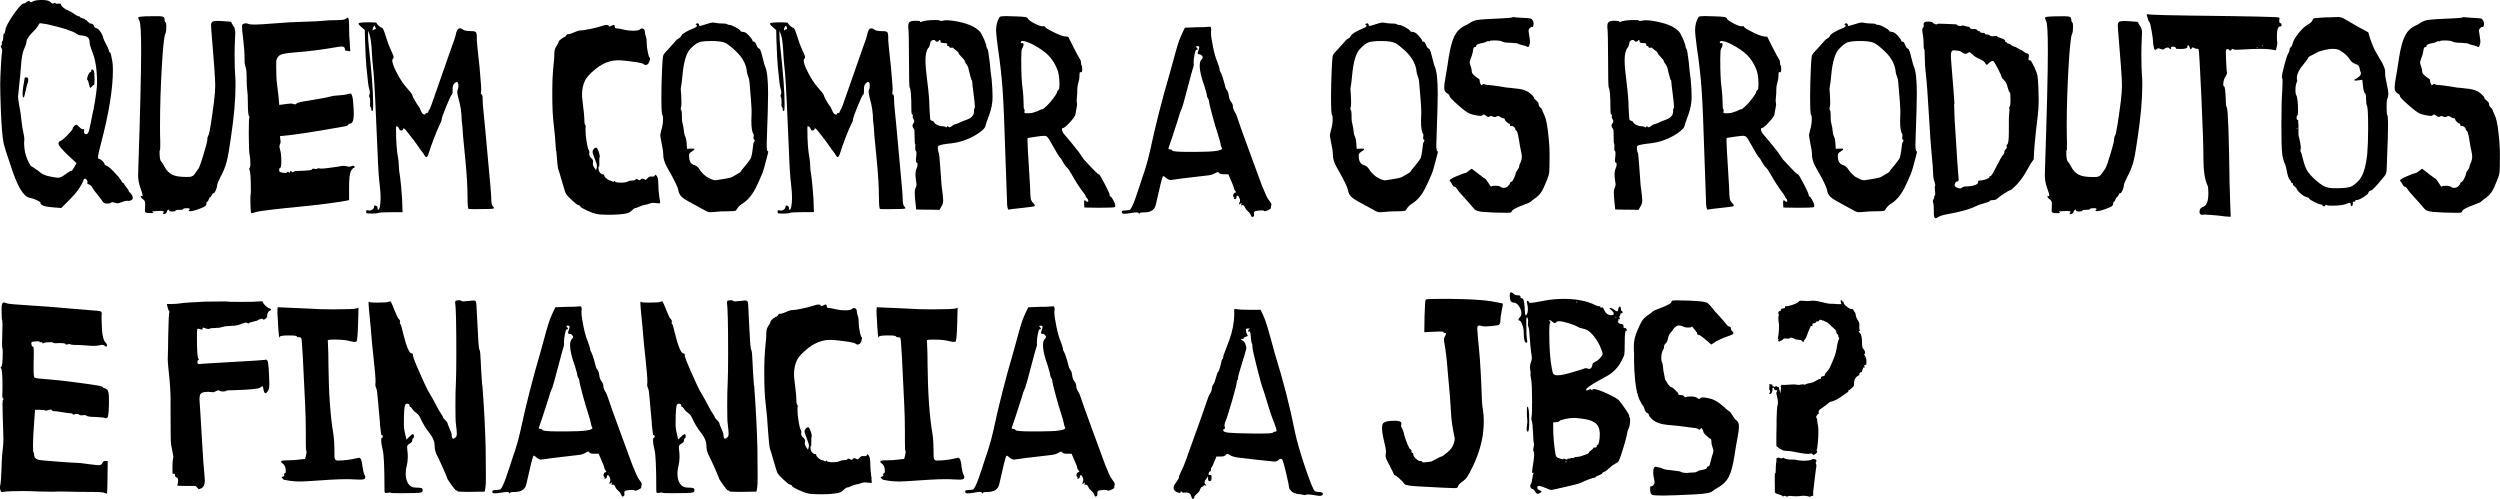 <?xml version="1.0" encoding="UTF-8"?>
<svg id="Capa_2" data-name="Capa 2" xmlns="http://www.w3.org/2000/svg" viewBox="0 0 879.32 175.53">
  <g id="Calque_1" data-name="Calque 1">
    <g>
      <path d="M656.47,126.66c-.07-.5-.34-1.59-.83-1.93,1.04-.96-.42-2-.55-2.48-.23-.82-.13-2.62-.28-3.58-.01-.07-.21-.88-.28-1.1-.02-.09-.73-.79-.83-1.1l.55-.14c-.55-.76-.12-1.77-.28-2.62-.1-.56-.87-1.54-1.1-2.2-.18-.52-.16-.96-.28-1.38-.03-.12-.45-.64-.55-.83-.53-.96-.32-.44-1.24-.69-.62-.17-2.66-1.65-2.34-2.48h-.41l-.14-.55-.55.14.28,1.24c-.48-.05-1.06.08-1.51,0-1.24-.22-2.17.04-3.58-.28-1.98-.44-4.07-1.18-6.05-.83-.99.18-2.72-.24-3.58,0-.14.04-.36.45-.55.55-1.46.79-2.97,1.26-4.54,1.38v.55l-1.24.28-.41.83h-.55c.15.42-.28.63-.28.69,0,.05.44.28.28.83-.21.68-.15,1.79,0,2.48.24,1.07.02,4.27-.28,5.23-.16.53.27.78.28.83,0,.07-.54.26.14.69.25-.35.82-.4,1.1-.55.19-.1.41-.51.55-.55.47-.13,1.35.07,1.93,0,.1-.01.17-.26.28-.28,1.12-.21,1.3.38,1.93.55.5.14,1.42.14,1.93.28.24.06.44.75.96.55-.02-.6.6-.99.83-1.51.56-1.29.95-2.79,1.65-3.99h.55c-.13-1.11.29-.91.96-1.1.15-.04.4-.51.55-.55.17-.05.38.05.55,0,.15-.04.4-.5.55-.55.52-.15.84.41,1.38.28.22.35.88.4,1.1.55.93.62,1.61,1.55,2.48,2.2.78.59.74,1.03.96,1.79.04.15.51.4.55.55.05.17-.05.39,0,.55.04.11.25.17.28.27.16.67-.21.87-.28,1.1-.56,1.93-.54,3.71-1.38,5.78-.49,1.23-1.06,2.72-1.65,3.85-.49.94-1.29,1.55-1.65,2.2-.07.13.05.36,0,.41-.06.06-1.15.51-1.38.55v.55c-.99.19-1.93,1.03-2.89,1.38-1.02.37-2,.23-2.75.83-1.22-.43-1.61.25-2.75,0-1.48-.33-4.03.24-5.64,0,.1.55-.51.64,0,.96l-.28,2.06-.55-2.2c-.45.15-.54-.23-.69-.27-.54-.17-.78.27-.83.27-.06,0-.27-.43-.69-.27v-.55l-1.1-.28c.08.65-.11,1.46,0,2.06.01.07.27.12.28.55,0,.42-.38.51-.28.96,1.07-.02,1.17-1.35,1.1-2.2.79-.15.43.21.55.41.26.43.62.47,1.1.41.08.48-.43.72-.28,1.24.16.52.65,2.89.55,3.3-.69,2.97-.39,7.85-.55,11.01-.07,1.37.05,2.76,0,4.13.26.15,1.14.94,1.24.96.69.2.97.52,1.1.55.73.2,1.96.16,2.75.28,1.72.26,5.48,1.25,6.88.83.67-.2.99.55,1.1.55.49-.36,1.47-.72,1.24-1.51-.03-.11-.28-.19-.28-.28s.26-.17.28-.28c.35-2.11.68-7.03.28-8.53-.21-.78-.15-1.48-.28-2.2-.01-.08-.43-.28-.28-.83.39-.43.38-1.09,1.1-.96l-.28-.41c-.13-.47.28-.98.69-1.24,1.26-.8,2.18-1.56,3.3-2.48,2.5-.39,4.68-2.5,6.47-3.58v-.55c.37.17,1.88-1.33,1.93-1.51.15-.56,0-1.51.28-2.2.22-.54.99-1.55,1.65-1.51-.1-.66.13-1.17.83-1.1l.55-1.65h.55l-.28-.69.83-.41c-.04-.49.06-1.04,0-1.51Z"/>
      <path d="M638.86,161.9c-.14-.47-1.09-.49-1.51-.41-.1.02-.17.25-.28.28-1.71.38-3.52.38-5.23,0-1.52-.34-3.17.21-4.68-.83-.47.73-1.38-.08-1.65,0l-.69.28c-.04.31.06.68,0,.96-.3,1.52-.19,2.54-.28,4.13,0,.1-.27.18-.28.28-.1,2.19.07,4.41,0,6.61.84.94,2.16.48,2.89,1.51.43-.71,1.3,0,1.38,0,.07,0,.61-.4,1.38-.28,1.01.17,2.6.16,3.58,0,1.04-.17,2.15.03,3.03.28.29.08.71-.48,1.24-.28.04-.49-.06-1.04,0-1.51.37-2.83.69-6.33,1.1-8.81.13-.76-.27-1.27-.28-1.38,0-.04.44-.28.28-.83Z"/>
      <path d="M45.23,67.02c0-.11-.26-.49-.78-1.15-.52-.66-.78-1.04-.78-1.15,0-.22-.11-.33-.33-.33-.16,0-.41-.3-.74-.9-.38-.71-1.23-1.73-2.54-3.07-1.31-1.34-2.16-2.03-2.54-2.09-.49-.22-.74-.41-.74-.57,0-.27-.23-.64-.7-1.11-.46-.46-.83-.7-1.11-.7-.33,0-.49-.22-.49-.66,0-.6.36-2.24,1.06-4.92,2.79-10.6,4.18-19.2,4.18-25.81,0-1.31-.08-2.4-.25-3.28-.33-1.91-.6-2.87-.82-2.87-.16,0-.3-.27-.41-.82-.11-.44-.44-1.16-.98-2.17-.55-1.01-.87-1.73-.98-2.17-.11-.66-.44-1.36-.98-2.13-.54-.76-1.04-1.17-1.47-1.23-.44-.11-.71-.38-.82-.82-.16-.49-.44-.74-.82-.74-.38.06-.82-.19-1.31-.74-.44-.44-.65-.63-.65-.57,0,.11-.08.08-.25-.08-.11-.22-.44-.4-.98-.53-.55-.14-.87-.31-.98-.53-.22-.33-.33-.38-.33-.16,0,.05-.12.03-.37-.08s-.56-.3-.94-.57c-1.04-.71-1.83-1.17-2.38-1.39-.65-.22-1.24-.56-1.76-1.02-.52-.46-.78-.83-.78-1.11,0-.16-.16-.26-.49-.29-.33-.03-.63-.01-.9.04-.28.05-.46,0-.57-.16-.05-.22-.25-.22-.57,0-.33.22-.71.08-1.15-.41-.49-.49-1.5-.74-3.03-.74s-2.57.16-3.11.49c-.66.33-1.01.38-1.07.16-.11-.22-.29-.31-.53-.29-.25.03-.51.18-.78.45s-.57.41-.9.41c-.6,0-1.8,1.3-3.61,3.89-1.8,2.6-2.76,4.44-2.87,5.53-.11.82-.28,1.23-.49,1.23-.16,0-.25.41-.25,1.23,0,.77-.11,1.26-.33,1.47-.11.05-.16.19-.16.41v.66c0,.22-.05.33-.16.33-.28.11-.28.41,0,.9.27.44.35.9.24,1.39-.11.33-.24,1.95-.41,4.88-.16,2.92-.25,5.18-.25,6.76,0,1.69.08,4.81.25,9.34.22,5.46.54,9.23.98,11.31.22.98,1.01,3.47,2.38,7.46,2.29,7.32,4.53,11.17,6.72,11.55.87.16,1.73.45,2.58.86.85.41,1.27.72,1.27.94,0,.82,1.39,1.34,4.18,1.56l3.11.25,3.2-3.2c2.24-2.24,3.74-4.34,4.51-6.31.16-.54.38-.82.66-.82.22,0,.44.16.65.49.22.33.27.63.16.9-.16.22.03.44.57.66.49.11.93.55,1.31,1.31.33.55.86,1.27,1.6,2.17.74.9,1.27,1.6,1.6,2.09s.6.81.82.94c.22.14.6.21,1.15.21.76,0,1.2-.11,1.31-.33.05-.22.46-.22,1.23,0,.49.16.85.25,1.07.25s.68-.14,1.39-.41c.76-.33,1.45-.49,2.05-.49.44.11.9.03,1.39-.25.33-.16.49-.41.49-.74,0-.6-.3-1.2-.9-1.8-.38-.27-.57-.55-.57-.82ZM32.77,38.92c-.71,3.72-1.19,6.02-1.43,6.92s-.56,1.35-.94,1.35h-.24c-.44-.05-.63-.41-.57-1.06v-.41c0-.33-.11-.41-.33-.25-.27.11-.74-.16-1.39-.82-.49-.49-.82-.75-.98-.78-.16-.03-.41.1-.74.37-.38.38-.57.71-.57.98s-.61,1.04-1.84,2.29c-1.23,1.26-2.06,1.94-2.5,2.05-.44.16-.66.52-.66,1.07,0,.49,1.04,1.75,3.12,3.77l3.2,2.95-.74,1.39c-.49.88-.82,1.31-.98,1.31-.33,0-1.04.41-2.13,1.23-1.09.82-1.97,1.23-2.62,1.23-.54,0-1.58-.16-3.11-.49-1.42-.27-2.59-.82-3.52-1.64-.44-.44-.77-.66-.98-.66l-.49-.41c-.33-.22-.65-.44-.98-.66-.33-.22-.49-.3-.49-.25l-.65-1.07c-1.15-2.18-1.72-4.53-1.72-7.05v-.57c.05-.16.08-.41.08-.74,0-.49-.11-1.23-.33-2.21-.27-1.09-.52-2.68-.74-4.75-.11-1.42-.38-3.22-.82-5.41-.22-1.31-.33-2.16-.33-2.54,0-.27.11-1.39.33-3.36.27-2.29.52-4.92.74-7.87.16-2.57.55-4.51,1.15-5.82.49-1.09.74-1.86.74-2.29,0-.82.79-2.02,2.38-3.61,1.04-1.04,1.67-1.83,1.88-2.38.16-.38.38-.57.65-.57.22,0,1.07.14,2.54.41,5.24,1.2,8.57,2.27,10,3.2.65.44,1.2.66,1.64.66,1.2.11,2.02.34,2.46.7s.66.94.66,1.76c0,.6.27,1.61.82,3.03,1.2,2.79,1.8,6.5,1.8,11.14,0,1.91-.44,5.19-1.31,9.83Z"/>
      <path d="M9.26,27.2c-.38,0-.57.08-.57.25l-.49,2.79c-.16,1.09-.25,2.02-.25,2.79,0,.82.11,1.23.33,1.23h.08c.11-.05.34-.89.7-2.5.36-1.61.56-2.44.62-2.5.16-.16.25-.54.25-1.15s-.22-.9-.66-.9Z"/>
      <path d="M32.12,24.83c0,.27-.14.46-.41.57-.22.05-.45.38-.7.98-.25.6-.37,1.06-.37,1.39,0,.16.03.27.08.33.22.11.41.6.57,1.48.16.87.33,1.31.49,1.31.11,0,.27-.14.49-.41.27-.38.52-.57.74-.57.16.06.25-.57.25-1.88,0-1.86-.11-2.95-.33-3.28-.22-.22-.41-.33-.57-.33s-.25.14-.25.41Z"/>
      <path d="M59.01,73.9c.33-.27.49-.22.49.16,0,.22.35.33,1.06.33.76,0,1.15-.08,1.15-.25,0-.22.46-.33,1.39-.33s1.39-.11,1.39-.33c0-.16.46-.25,1.39-.25.6,0,.9.14.9.41-.27.16-.41.33-.41.49,0,.11.16.16.49.16.82,0,2.24-.41,4.26-1.23.98-.38,1.47-.82,1.47-1.31,0-.55.11-.82.33-.82.16,0,.33-.26.49-.78.16-.52.33-.78.49-.78.11,0,.23-.12.37-.37.13-.25.27-.49.41-.74.13-.25.26-.34.37-.29h.08c.22,0,.48-.36.78-1.07.3-.71.45-1.28.45-1.72,0-.38.41-1.39,1.23-3.03.93-1.69,1.62-3.4,2.09-5.12.46-1.72.97-4.57,1.52-8.56,1.09-7.21,1.64-13.41,1.64-18.6,0-1.26-.03-2.13-.08-2.62-.16-1.97-.25-4.64-.25-8.03,0-1.75.05-3.71.16-5.9.05-.54.08-1.17.08-1.88,0-.87-.22-1.64-.66-2.29-.49-.71-.74-1.17-.74-1.39,0-.11-1.04-.22-3.11-.33-.22,0-.51-.01-.86-.04-.36-.03-.62-.04-.78-.04-.98,0-1.62.11-1.92.33-.3.22-.45.66-.45,1.31,0,.55.03,1.01.08,1.39.93,10.93,1.39,17.48,1.39,19.66,0,1.37-.14,3.22-.41,5.57-.93,7.21-1.58,11.2-1.97,11.96-.27.44-.41.98-.41,1.64,0,.49-.41,2.1-1.23,4.83-.82,2.73-1.42,4.45-1.8,5.16-.11.16-.44.63-.98,1.39,0,.05-.08.18-.25.37s-.26.31-.29.37c-.03.05-.11.15-.24.29-.14.14-.25.22-.33.25-.08.03-.21.08-.37.16s-.34.14-.53.16c-.19.03-.4.04-.61.04h-1.07c-2.08,0-3.65-.27-4.71-.82-1.06-.54-1.95-1.47-2.66-2.79-.44-.87-.82-1.47-1.15-1.8-.38-.38-.57-1.48-.57-3.28,0-.49.05-.74.16-.74.05,0,.08-.57.08-1.72v-1.31c-.06-1.09-.08-2.95-.08-5.57,0-6.39.21-13.18.61-20.36.41-7.18.83-11.18,1.27-12,.22-.38.33-1.2.33-2.46,0-.93-.08-1.42-.24-1.47-.22-.22-.33-.41-.33-.57,0-.44-.05-.79-.16-1.07-.11-.38-.79-.57-2.05-.57h-1.64c-2.35,0-3.85.05-4.51.16-.44.06-.71.12-.82.21s-.15.19-.12.33c.03.14.18.48.45,1.02.38.88.57,4.34.57,10.41,0,7.76-.33,21.36-.98,40.8-.05.88-.08,1.88-.08,3.03,0,1.42.25,2.84.74,4.26.54,1.47.82,2.43.82,2.87,0,.16-.05.25-.16.25-.06,0-.11-.03-.16-.08-.28-.16-.38-.16-.33,0,0,.38.27.76.82,1.15.55.33.79.9.74,1.72,0,.22-.01.59-.04,1.11-.03.52-.04.86-.04,1.02,0,.27.01.45.04.53.03.08.12.16.29.25s.33.14.49.16c.16.03.46.04.9.04h.82c.44,0,.55-.08.33-.25-.22-.11-.33-.19-.33-.25,0-.11.82-.19,2.46-.25,1.09-.05,1.64.05,1.64.33,0,.11-.07.23-.21.37-.14.14-.19.23-.16.29.03.05.18.08.45.08.49,0,.82-.25.98-.74.05-.27.16-.49.33-.66Z"/>
      <path d="M111.31,72.1c6.28-.82,9.72-1.31,10.32-1.47l1.15-.25v-4.59c0-2.89.22-4.78.66-5.65.49-.71.79-1.07.9-1.07.27,0,.41-.08.41-.25,0-.22-.12-.38-.37-.49-.24-.11-.48-.08-.7.08-.38.27-.96.3-1.72.08-.44-.11-.88-.16-1.31-.16-.22,0-.52.04-.9.12-.38.08-.74.15-1.06.2-.05,0-.86.11-2.42.33-1.56.22-2.66.33-3.32.33-.11,0-.23-.01-.37-.04-.14-.03-.23-.04-.29-.04-.44-.11-.66-.08-.66.08s-.31.19-.94.08c-.63-.11-.94-.05-.94.16,0,.33-1.72.52-5.16.57-.71,0-1.2.14-1.47.41-.16.16-.37.08-.61-.25-.25-.33-.4-.27-.45.16-.11.38-.27.44-.49.16-.22-.27-.41-.27-.57,0-.16.27-.68.33-1.56.16-.55-.11-.89-.21-1.03-.29s-.21-.29-.21-.61c0-.55.11-.82.33-.82.27,0,.41-.82.41-2.46,0-1.75-.14-3.03-.41-3.85-.16-.55-.25-.96-.25-1.23,0-.22.07-.48.21-.78.14-.3.21-.59.21-.86s-.03-.52-.08-.74l-.16-1.23,4.51-.49c4.59-.6,10.68-1.58,18.27-2.95.71-.11,1.12-.3,1.23-.57.11-.27.33-.41.65-.41.87,0,1.31-1.15,1.31-3.44,0-1.09-.08-2.54-.24-4.34-.16-1.86-.49-2.79-.98-2.79-.05,0-.3.05-.74.16-.6.22-1.7.38-3.28.49-1.26.05-2.27.19-3.03.41-.77.22-1.5.38-2.21.49-.6.11-1.84.33-3.73.66-1.88.33-3.21.55-3.97.66-1.09.22-1.75.44-1.96.66-.28.33-.63.38-1.07.16-.22-.11-.55-.16-.98-.16-.38,0-1.72.16-4.02.49-.05-1.31-.33-3.88-.82-7.7-.16-1.15-.25-3.11-.25-5.9,0-1.31.03-2.05.08-2.21.27-.93.79-1.56,1.56-1.88.76-.33,2.54-.6,5.33-.82,4.75-.38,9.12-.93,13.11-1.64,1.53-.27,2.51-.41,2.95-.41.76,0,1.15.36,1.15,1.06,0,.27.14.41.41.41s.54.04.82.12c.27.08.44.12.49.12.11,0,.16-.16.16-.49,0-.11-.01-.26-.04-.45s-.05-.46-.08-.82c-.03-.35-.04-.7-.04-1.02-.16-1.64-.25-3.3-.25-5v-.82c0-2.18-.16-3.28-.49-3.28-.05,0-.28.14-.66.41-.33.33-1.37.49-3.11.49-2.02,0-3.74.08-5.16.25-.71.11-2.95.22-6.72.33-3.11.06-6.5.25-10.16.57-3.39.27-5.68.41-6.88.41s-1.97-.08-2.29-.25c-.55-.22-1.04-.25-1.47-.08-.49.06-.74.36-.74.9s.03,1.04.08,1.47c.05.6.21,1.97.45,4.1.25,2.13.37,3.88.37,5.24v1.23c0,.98.13,1.8.41,2.46.22.77.33,1.86.33,3.28v1.06c0,1.53.07,2.76.21,3.69.14.93.21,2.38.21,4.34,0,3.06.16,4.67.49,4.83.11.16.13.27.08.33-.16,0-.25,1.88-.25,5.65,0,1.69.03,3.17.08,4.42.05,1.26.08,1.97.08,2.13.27,1.37.41,2.79.41,4.26,0,.55-.05.93-.16,1.15-.28.38-.3.74-.08,1.07.27.66.41,3.06.41,7.21,0,.27-.01.57-.04.9s-.04.52-.04.57l-.08.41v.74c0,3.28.11,5.02.33,5.24.05.05.6-.08,1.64-.41.71-.22,2.59-.51,5.65-.86,3.06-.36,6.28-.7,9.67-1.02,3.39-.33,5.38-.55,5.98-.66Z"/>
      <path d="M133.15,74.89c.27-.16,1.77-.25,4.51-.25h3.93l-.16-4.67c-.22-3.22-.46-5.9-.74-8.03-.27-1.47-.41-2.65-.41-3.52s-.08-1.8-.25-2.79c-.49-2.57-.74-5.93-.74-10.08,0-.76.03-1.15.08-1.15.49,0,.85.33,1.06.98.11.38.36.56.74.53.38-.03.6-.23.66-.61.05-.11.11-.16.16-.16.22,0,.85.68,1.88,2.05,1.31,1.64,2.38,3.06,3.2,4.26.33.55.74,1.12,1.23,1.72.49.6.85,1.12,1.06,1.56.44.77.85.68,1.23-.25,1.26-3.93,2.62-7.51,4.1-10.73.44-.76.65-1.34.65-1.72,0-.44.55-1.99,1.64-4.67,1.09-2.68,1.75-4.04,1.97-4.1.22-.16.3-.71.25-1.64-.05-1.04.14-1.77.57-2.21.49-.49.82-.68.98-.57.33.11.49.57.49,1.39,0,.49-.08.93-.25,1.31-.11.33-.16.6-.16.82,0,.38.14,1.12.41,2.21.76,2.62,1.15,5.22,1.15,7.78.16.88.33,2.76.49,5.65.05.55.33,3.36.82,8.44.49,5.08.74,9.31.74,12.7,0,2.89.13,4.34.41,4.34.22.05.98.08,2.29.08,4.21,0,6.39-.08,6.55-.25.11-.16-.03-.44-.41-.82-.33-.38-.49-1.28-.49-2.7,0-1.04-.38-5.6-1.15-13.68-.76-8.08-1.15-12.26-1.15-12.54-.05-.71-.19-2.09-.41-4.14-.22-2.05-.33-3.59-.33-4.63,0-1.09-.14-1.64-.41-1.64-.22,0-.27-.27-.16-.82,0-.05.01-.18.04-.37s.04-.34.04-.45c0-.76-.1-2.17-.29-4.22-.19-2.05-.29-3.24-.29-3.56-.65-5.9-.98-9.12-.98-9.67v-1.23c0-.76-.11-1.27-.33-1.52-.22-.25-.71-.37-1.47-.37-1.69,0-2.73-.19-3.11-.57-.27-.27-.63-.41-1.06-.41-.71,0-1.2.82-1.48,2.46-.11.6-.6,2.05-1.47,4.34-4.64,13.22-6.96,19.86-6.96,19.91-.49,1.31-.79,1.99-.9,2.05-.16.06-.25.22-.25.49,0,.33-.16.49-.49.49-.28,0-.44.11-.49.33-.05.16-.16.25-.33.25-.55,0-1.01-.49-1.39-1.48-.27-.76-.57-1.31-.9-1.64-.27-.33-.68-.98-1.23-1.97-.55-.98-.82-1.58-.82-1.8s-.68-1.09-2.05-2.62c-1.15-1.31-2.27-3-3.36-5.08-1.09-2.08-1.64-3.55-1.64-4.42,0-.22.05-.38.16-.49.22-.22.33-.44.33-.66,0-.38-.33-1.23-.98-2.54-.6-1.26-1.2-2.87-1.8-4.83-.55-1.86-.98-2.84-1.31-2.95-.27-.05-.66-.3-1.15-.74-.49-.44-.74-.76-.74-.98,0-.16-.82-.25-2.46-.25-2.29,0-3.58.11-3.85.33-.05.05-.07.14-.04.25.03.11.12.26.29.45s.38.4.66.61l1.23,1.07.08,3.52c.16,4.86.33,8.03.49,9.5.05.38.14,1.16.25,2.33.11,1.18.22,2.24.33,3.2.11.96.25,1.68.41,2.17.27.98.3,1.64.08,1.97-.16.33-.16.63,0,.9.16.27.25.9.25,1.88-.11.98-.06,1.53.16,1.64.16.11.24.38.24.82,0,.38.14.57.41.57.16,0,.25-.76.25-2.29,0-4.48-.52-11.36-1.56-20.65-.16-1.58-.25-2.95-.25-4.1v-1.23l.57,1.56c.33.93.57,2.7.74,5.33.05,1.91.27,4.62.66,8.11.27,2.9.74,12.21,1.39,27.94.16,4.97.44,8.99.82,12.04.16,1.47.24,2.73.24,3.77,0,1.31-.11,2.49-.33,3.52-.11.38-.28.63-.49.74-.16,0-.25-.19-.25-.57,0-.44-.16-.71-.49-.82-.33-.11-.53-.15-.61-.12-.08.03-.12.15-.12.37,0,.38-.16.71-.49.98-.33.27-.71.41-1.15.41h-.25l-.16-.08c-.49-.11-.74.03-.74.41,0,.44.08.66.25.66.38.05.98.08,1.8.08,1.26,0,2.02-.08,2.29-.25ZM131.76,10.32c-.22,0-.41.14-.57.41-.05-.05-.11-.11-.16-.16,0-.33.11-.71.33-1.15l.16-.16c.11-.22.22-.25.33-.08l.08.16c0,.06.03.14.08.25.05.11.09.21.12.29.03.08.04.15.04.2,0,.16-.14.25-.41.25Z"/>
      <path d="M195.67,53.09c.27,3.82.52,6.04.74,6.64.11.16.53,1.54,1.27,4.14.74,2.59,1.19,4,1.35,4.22.27.49.97,1.26,2.09,2.29,1.12,1.04,1.84,1.61,2.17,1.72.55.11.82.27.82.49s.68.66,2.05,1.31c1.36.66,2.54,1.09,3.52,1.31.71.22,2.16.33,4.34.33,2.68,0,4.83-.16,6.47-.49.66-.16,1.28-.55,1.88-1.15.49-.49.87-.74,1.15-.74s.74-.16,1.39-.49c.71-.33,1.42-.55,2.13-.66.44-.05.89-.18,1.35-.37.46-.19.89-.29,1.27-.29s.71.03.98.08c1.04.16,1.56.14,1.56-.08,0-.05-.01-.18-.04-.37-.03-.19-.07-.46-.12-.82-.05-.36-.11-.7-.16-1.02-.22-1.53-.33-2.98-.33-4.34,0-1.53-.19-2.51-.57-2.95-.44-.49-.66-.54-.66-.16,0,.33-.33.46-.98.41-.66-.16-1.2.06-1.64.66-.49.49-.79.63-.9.41-.16-.22-.44-.33-.82-.33s-.63.14-.74.41c-.05.22-.33.19-.82-.08-.49-.27-.79-.27-.9,0-.11.22-.49.33-1.15.33-.6,0-1.12.11-1.56.33-.44.27-1.26.41-2.46.41s-1.88-.14-2.05-.41c-.22-.27-.33-.3-.33-.08-.05.16-.14.23-.25.21-.11-.03-.27-.09-.49-.21l-.25-.16c-.55-.05-1.09-.31-1.64-.78-.55-.46-.82-.86-.82-1.19,0-.16-.08-.25-.25-.25h-.16c-.33,0-.66-.18-.98-.53-.33-.35-.52-.78-.57-1.27-.11-.71-.05-1.06.16-1.06.05,0,.08-.3.08-.9v-1.48c0-.44.03-.68.08-.74.05-.05.08-.16.08-.33,0-.49-.15-1.13-.45-1.93-.3-.79-.56-1.19-.78-1.19-.33,0-.63.16-.9.49s-.41.66-.41.98.3,1.26.9,2.79c.44,1.04.65,1.8.65,2.29,0,.16-.11.63-.33,1.39l-.66-.98c-.44-.66-.57-1.23-.41-1.72.16-.6-.05-1.15-.65-1.64-.55-.44-.77-.96-.66-1.56.11-.49.03-.93-.25-1.31-.22-.38-.45-1.35-.7-2.91-.25-1.56-.37-2.83-.37-3.81v-.57c.11-.93.08-1.39-.08-1.39-.22-.11-.33-.76-.33-1.97,0-.98-.16-2.68-.49-5.08-.22-1.75-.33-2.95-.33-3.61,0-1.91.35-3.58,1.06-5,.38-.82,1.17-1.79,2.38-2.91,1.2-1.12,2.38-2.01,3.52-2.66,1.86-1.04,3.74-1.56,5.65-1.56,1.31,0,3.49.22,6.55.66,1.53.27,2.35.49,2.46.66.22.22.46.33.74.33.6,0,1.04-.38,1.31-1.15.27-.76.33-1.23.16-1.39-.22-.11-.45-.78-.7-2.01-.24-1.23-.37-2.25-.37-3.07,0-1.09-.08-1.83-.25-2.21-.27-.82-.41-1.42-.41-1.8,0-.55-.19-.91-.57-1.11-.38-.19-.77-.12-1.15.21-.33.33-1.15.49-2.46.49-1.09,0-2.08-.11-2.95-.33-1.42-.33-2.32-.49-2.7-.49-.49,0-.74-.19-.74-.57,0-.44-.14-.66-.41-.66-.11,0-.36.1-.74.29s-.63.29-.74.29c-.16,0-.25-.08-.25-.25-.05-.22-.3-.33-.74-.33s-1.12.16-2.05.49c-.82.27-2.06.59-3.73.94-1.67.36-2.77.53-3.32.53h-.41c-.27,0-.92.22-1.93.66-1.01.44-1.65.66-1.93.66h-.16c-.22-.11-.45.03-.7.41-.25.38-.42.57-.53.57-.22,0-.63.23-1.23.7-.6.46-.9.81-.9,1.02s-.24.71-.74,1.47c-.49.77-.74,1.53-.74,2.29,0,1.37-.11,2.95-.33,4.75-.28,2.62-.41,5.79-.41,9.5,0,4.7.16,8.3.49,10.82.38,3.22.65,6.39.82,9.5Z"/>
      <path d="M269.59,55.92c.16-.63.3-1.15.41-1.56.11-.41.16-.64.16-.7.11-.33.05-.49-.16-.49s-.33-.79-.33-2.38c0-1.09.03-1.99.08-2.7.27-7.37.41-12.43.41-15.16,0-4.92-.36-8.11-1.07-9.59-.16-.38-.37-1.09-.61-2.13-.25-1.04-.49-1.97-.74-2.79s-.48-1.26-.7-1.31c-.38-.11-.71-.55-.98-1.31-.27-.76-.57-1.15-.9-1.15s-.49-.14-.49-.41c0-.22-.41-.79-1.23-1.72-.82-.87-1.5-1.31-2.05-1.31s-.88-.14-.98-.41c-.11-.27-.67-.68-1.68-1.23-1.01-.55-1.73-.82-2.17-.82-.38,0-.66-.08-.82-.25-.16-.16-.79-.25-1.88-.25-.77,0-1.56-.08-2.38-.25-.05,0-.15-.01-.29-.04-.14-.03-.26-.04-.37-.04-.55,0-1.8.33-3.77.98-.77.27-1.15.27-1.15,0,0-.33-.12-.55-.37-.66-.25-.11-.48-.05-.7.16-.22.22-.19.33.08.33.11.05.19.14.25.25-.05.38-.46.71-1.23.98-2.4.98-3.82,1.83-4.26,2.54-.27.55-.63.9-1.06,1.07-.33.11-1.04.82-2.13,2.13-.33.38-.81.92-1.43,1.6-.63.68-1,1.08-1.11,1.19-.38.38-.63.83-.74,1.35-.11.52-.22,2.01-.33,4.47-.16,3.61-.24,6.91-.24,9.91,0,3.88.11,5.93.33,6.15.16.16.25.63.25,1.39,0,1.47-.22,2.87-.65,4.18-.22.87-.33,1.39-.33,1.56,0,.22.13,1.07.41,2.54.44,1.97.65,3.47.65,4.51,0,1.31.49,2.81,1.47,4.51,2.46,4.26,3.74,6.91,3.85,7.95.16.87.53,1.6,1.11,2.17.57.57,1.79,1.35,3.65,2.33l4.51,2.46c.66.44,1.31.66,1.97.66.54,0,1.01-.03,1.39-.08,1.26-.16,2.89-.25,4.92-.25,1.26,0,2.04-.04,2.34-.12.3-.08.56-.34.78-.78.44-.71,1.07-1.31,1.88-1.8,2.02-1.26,3.71-3.39,5.08-6.39.22-.44.49-1.02.82-1.76.33-.74.52-1.19.57-1.35.49-.93.98-2.38,1.47-4.34.16-.6.33-1.21.49-1.84ZM265.2,49.94c-.14.25-.21.4-.21.45-.22,2.19-.49,3.88-.82,5.08-.33.66-.96,1.53-1.88,2.62-1.15,1.37-1.72,2.1-1.72,2.21s-.22.3-.66.57-.89.53-1.35.78c-.46.25-.72.4-.78.45-.27.27-1.45.57-3.52.9-1.64.27-2.54.41-2.7.41-.33,0-.82-.14-1.47-.41-.98-.49-1.5-.76-1.56-.82-1.2-.93-2.05-1.83-2.54-2.7-.44-.71-1.01-1.17-1.72-1.39-1.2-.33-1.83-1.28-1.88-2.87-.06-.55-.03-.93.08-1.15.11-.22.38-.46.82-.74.66-.38.98-.68.98-.9,0-.11-.19-.16-.57-.16h-.66l-1.39.08-.16-2.13c-.05-.93-.22-1.68-.49-2.25-.27-.57-.44-1.3-.49-2.17-.05-.71-.18-1.42-.37-2.13s-.29-1.37-.29-1.97v-.9c0-1.2-.08-1.88-.25-2.05-.22-.16-.22-.6,0-1.31.05-.22.08-.74.08-1.56,0-.98-.03-1.75-.08-2.29-.11-1.2-.16-1.97-.16-2.29,0-.11.01-.22.04-.33.03-.11.04-.22.04-.33v-.08c.11-.27.27-1.53.49-3.77.44-5.08,1.42-8.33,2.95-9.75,1.09-1.15,2.06-1.87,2.91-2.17.85-.3,2.31-.45,4.38-.45,2.4,0,4.07.25,5,.74.76.38,1.97,1.34,3.61,2.87,2.35,2.24,3.63,4.64,3.85,7.21.05.49.21,1.04.45,1.64.25.6.4,1.26.45,1.97.49,5.57.74,8.82.74,9.75v1.31c0,.33-.01.78-.04,1.35-.03.57-.04.97-.04,1.19,0,2.46.25,4.01.74,4.67.11.16.13.38.08.66-.05.27-.08.56-.08.86s.08.45.25.45c.16.05.23.15.21.29-.03.14-.11.33-.25.57Z"/>
      <path d="M309.15,69.15c0,2.89.13,4.34.41,4.34.22.05.98.08,2.29.08,4.21,0,6.39-.08,6.55-.25.11-.16-.03-.44-.41-.82-.33-.38-.49-1.28-.49-2.7,0-1.04-.38-5.6-1.15-13.68-.76-8.08-1.15-12.26-1.15-12.54-.05-.71-.19-2.09-.41-4.14-.22-2.05-.33-3.59-.33-4.63,0-1.09-.14-1.64-.41-1.64-.22,0-.27-.27-.16-.82,0-.05.01-.18.04-.37s.04-.34.04-.45c0-.76-.1-2.17-.29-4.22-.19-2.05-.29-3.24-.29-3.56-.65-5.9-.98-9.12-.98-9.67v-1.23c0-.76-.11-1.27-.33-1.52-.22-.25-.71-.37-1.47-.37-1.69,0-2.73-.19-3.11-.57-.27-.27-.63-.41-1.06-.41-.71,0-1.2.82-1.48,2.46-.11.6-.6,2.05-1.47,4.34-4.64,13.22-6.96,19.86-6.96,19.91-.49,1.31-.79,1.99-.9,2.05-.16.06-.25.22-.25.49,0,.33-.16.49-.49.49-.28,0-.44.11-.49.33-.05.16-.16.25-.33.25-.55,0-1.01-.49-1.39-1.48-.27-.76-.57-1.31-.9-1.64-.27-.33-.68-.98-1.23-1.97-.55-.98-.82-1.58-.82-1.8s-.68-1.09-2.05-2.62c-1.15-1.31-2.27-3-3.36-5.08-1.09-2.08-1.64-3.55-1.64-4.42,0-.22.05-.38.16-.49.22-.22.33-.44.33-.66,0-.38-.33-1.23-.98-2.54-.6-1.26-1.2-2.87-1.8-4.83-.55-1.86-.98-2.84-1.31-2.95-.27-.05-.66-.3-1.15-.74-.49-.44-.74-.76-.74-.98,0-.16-.82-.25-2.46-.25-2.29,0-3.58.11-3.85.33-.05.05-.07.14-.04.25.03.11.12.26.29.45s.38.4.66.61l1.23,1.07.08,3.52c.16,4.86.33,8.03.49,9.5.05.38.14,1.16.25,2.33.11,1.18.22,2.24.33,3.2.11.96.25,1.68.41,2.17.27.98.3,1.64.08,1.97-.16.33-.16.63,0,.9.16.27.25.9.25,1.88-.11.98-.06,1.53.16,1.64.16.11.24.38.24.82,0,.38.14.57.41.57.16,0,.25-.76.25-2.29,0-4.48-.52-11.36-1.56-20.65-.16-1.58-.25-2.95-.25-4.1v-1.23l.57,1.56c.33.93.57,2.7.74,5.33.05,1.91.27,4.62.66,8.11.27,2.9.74,12.21,1.39,27.94.16,4.97.44,8.99.82,12.04.16,1.47.24,2.73.24,3.77,0,1.31-.11,2.49-.33,3.52-.11.38-.28.63-.49.74-.16,0-.25-.19-.25-.57,0-.44-.16-.71-.49-.82-.33-.11-.53-.15-.61-.12-.08.03-.12.15-.12.37,0,.38-.16.71-.49.98-.33.27-.71.41-1.15.41h-.25l-.16-.08c-.49-.11-.74.03-.74.41,0,.44.08.66.25.66.38.05.98.08,1.8.08,1.26,0,2.02-.08,2.29-.25.27-.16,1.77-.25,4.51-.25h3.93l-.16-4.67c-.22-3.22-.46-5.9-.74-8.03-.27-1.47-.41-2.65-.41-3.52s-.08-1.8-.25-2.79c-.49-2.57-.74-5.93-.74-10.08,0-.76.03-1.15.08-1.15.49,0,.85.33,1.06.98.11.38.36.56.74.53.38-.03.6-.23.66-.61.05-.11.11-.16.16-.16.22,0,.85.68,1.88,2.05,1.31,1.64,2.38,3.06,3.2,4.26.33.55.74,1.12,1.23,1.72.49.6.85,1.12,1.06,1.56.44.77.85.68,1.23-.25,1.26-3.93,2.62-7.51,4.1-10.73.44-.76.65-1.34.65-1.72,0-.44.55-1.99,1.64-4.67,1.09-2.68,1.75-4.04,1.97-4.1.22-.16.3-.71.25-1.64-.05-1.04.14-1.77.57-2.21.49-.49.82-.68.98-.57.33.11.49.57.49,1.39,0,.49-.08.93-.25,1.31-.11.33-.16.6-.16.82,0,.38.14,1.12.41,2.21.76,2.62,1.15,5.22,1.15,7.78.16.88.33,2.76.49,5.65.05.55.33,3.36.82,8.44.49,5.08.74,9.31.74,12.7ZM276.46,10.32c-.22,0-.41.14-.57.41-.05-.05-.11-.11-.16-.16,0-.33.11-.71.33-1.15l.16-.16c.11-.22.22-.25.33-.08l.08.16c0,.06.03.14.08.25.05.11.09.21.12.29.03.08.04.15.04.2,0,.16-.14.25-.41.25Z"/>
      <path d="M319.98,30.81c.38.66.57,3.11.57,7.37,0,1.42.11,2.13.33,2.13s.27.16.16.49c-.11.27,0,.68.33,1.23.27.49.27.9,0,1.23-.6.6-.55,1.34.16,2.21.11.11.16.98.16,2.62s.05,2.4.16,2.46c.11.06.14.45.08,1.19s0,1.16.16,1.27c.27.16.33.9.16,2.21-.16,1.31-.11,1.97.16,1.97.22,0,.33.23.33.7s-.14.97-.41,1.52c-.22.55-.33,1.23-.33,2.05,0,.6.11,1.61.33,3.03.11.49,0,1.07-.33,1.72-.16.33-.25.76-.25,1.31,0,1.04.05,1.99.16,2.87l.33,3.28c.87.05,2.24.08,4.1.08s3.22.03,4.1.08l.74-1.31c.38-.6.57-1.26.57-1.97,0-.87-.19-2.65-.57-5.33-.05-.54-.22-2.79-.49-6.72-.22-3.11-.38-4.7-.49-4.75-.11-.05-.22-.52-.33-1.39v-.49c0-.16.03-.3.08-.41.11-.33,1.23-.63,3.36-.9.6-.05,1.09-.11,1.48-.16,2.02-.27,3.79-.74,5.32-1.39,1.53-.6,2.96-1.38,4.3-2.33,1.34-.96,2.06-1.71,2.17-2.25.05-.38.52-1.75,1.39-4.1.76-2.08,1.15-4.15,1.15-6.23,0-1.75-.11-3.82-.33-6.23-.33-2.4-.49-3.77-.49-4.1,0-.66-.24-2.62-.74-5.9-.05-.22-.11-.35-.16-.41-.05-.33-.14-.46-.25-.41l-.16-.49c0-.49-.27-1.38-.82-2.66-.55-1.28-1.04-2.2-1.47-2.75-1.64-1.8-4.64-3.06-9.01-3.77-.98-.16-1.83-.25-2.54-.25-.6,0-1.01.03-1.23.08-.82.22-1.28.22-1.39,0-.05-.11-.49-.16-1.31-.16-2.62,0-4.37.22-5.24.66-.22.11-.33.06-.33-.16,0-.16-.52-.25-1.56-.25-.98,0-1.67.12-2.05.37-.38.25-.57.72-.57,1.43v.49c.16,1.31.25,5,.25,11.06,0,6.61.08,10,.25,10.16ZM326.54,16.88c.33-.38.54-.96.65-1.72.05-.54.36-.9.9-1.07.38-.11.67-.04.86.21s.37.37.53.37c.33,0,.54-.08.65-.25.16-.27.33-.38.49-.33.16.06.22.22.16.49,0,.38.41.57,1.23.57.49,0,.82.04.98.12s.22.23.16.45c-.06.33.08.49.41.49.27,0,.41.14.41.41,0,.16.22.22.66.16.44-.05.65-.03.65.08s.31.38.94.82c.63.44.94.77.94.98s.36.68,1.06,1.39,1.07,1.15,1.07,1.31c0,.22.22.64.65,1.27.44.63.66,1.08.66,1.35,0,.06.18.77.53,2.13.35,1.37.56,2.05.61,2.05.16,0,.25.33.25.98,0,.33.15,1.63.45,3.89.3,2.27.45,3.76.45,4.47,0,.44-.06.66-.16.66s-.16.36-.16,1.07c0,.6-.16,1.11-.49,1.52-.33.41-.67.71-1.02.9-.36.19-.92.42-1.68.7-.77.27-1.29.49-1.56.66-1.09.49-1.78.74-2.05.74-.11,0-.33.12-.66.37-.33.25-.6.44-.82.57-.22.14-.44.12-.66-.04-.16-.33-.34-.35-.53-.08-.19.27-.34.33-.45.16-.22-.22-.63-.33-1.23-.33-.55,0-1.13-.15-1.76-.45-.63-.3-1-.61-1.11-.94-.11-.27-.38-.46-.82-.57-.33-.05-.52-.27-.57-.66-.05-.38-.14-1.69-.25-3.93,0-2.24-.25-5.27-.74-9.09-.44-3.39-.66-5.87-.66-7.46,0-2.08.33-3.55.98-4.42Z"/>
      <path d="M390.65,69.15c-.22,0-.33-.16-.33-.49,0-.38-.59-1.71-1.76-3.97-1.18-2.27-1.87-3.4-2.09-3.4-.16,0-.52-.27-1.07-.82s-1.11-1.12-1.68-1.72c-.57-.6-1.13-1.2-1.68-1.8-.54-.6-.85-.93-.9-.98-.27-.38-.64-.93-1.11-1.64-.46-.71-1-1.42-1.6-2.13-.98-1.26-2.27-2.81-3.85-4.67-.71-.71-1.06-1.42-1.06-2.13,0-.22.08-.33.25-.33.44,0,1.28-.68,2.54-2.05,1.26-1.36,1.91-2.32,1.97-2.87,0-.16.13-.93.41-2.29.11-.66.16-1.01.16-1.07,0-.16-.03-.37-.08-.61-.05-.25-.08-.5-.08-.78,0-.44.03-.82.08-1.15.11-.71.16-1.75.16-3.11,0-.6.12-1.3.37-2.09.25-.79.37-1.52.37-2.17,0-.55.03-.93.08-1.15,0-.33.11-.44.33-.33h.08l.08.08c.27,0,.41-.38.41-1.15,0-.38-.03-.76-.08-1.15-.22-.11-.33-.44-.33-.98s-.11-.98-.33-1.31c-.38-.54-1.15-1.94-2.29-4.18l-1.88-3.77-1.39-.16c-.77-.11-2.06-.61-3.89-1.52-1.83-.9-2.8-1.52-2.91-1.84-.05-.22-.3-.27-.74-.16h-.16c-.55,0-1.5-.35-2.87-1.06-1.37-.71-2.1-1.26-2.21-1.64-.11-.27-.42-.46-.94-.57-.52-.11-1.84-.19-3.97-.25-.44,0-.97-.01-1.6-.04-.63-.03-1.05-.04-1.27-.04-1.31,0-2.05.11-2.21.33-.82,1.31-1.23,2.9-1.23,4.75,0,.82.22,2.87.65,6.15.77,5.08,1.31,9.9,1.64,14.46.33,4.56.68,13.1,1.07,25.6.33,8.41.49,13,.49,13.77,0,2.02.22,3.03.66,3.03.11-.05.19-.08.25-.08.11-.05,1.57-.23,4.38-.53,2.81-.3,4.27-.51,4.38-.61.22-.22.05-.6-.49-1.15-.44-.44-.71-.92-.82-1.43-.11-.52-.19-1.93-.25-4.22,0-.49-.15-3-.45-7.54-.3-4.53-.45-7.43-.45-8.69,0-.66.03-.98.08-.98l3.28-.49c1.15-.16,1.97-.25,2.46-.25.33,0,.6.05.82.16.33.11.85.82,1.56,2.13,1.97,3.55,3.11,5.41,3.44,5.57.05,0,.12.08.21.25s.19.37.33.61c.13.25.26.45.37.61.44.82.87,1.42,1.31,1.8.38.33.93,1.12,1.64,2.38,1.53,2.73,3.08,5.11,4.67,7.13.22.33.33.54.33.66,0,.16.08.3.24.41l.41.49c.33.66.33.98,0,.98s-.52-.08-.57-.25l-.41-.33c-.22.05-.3.49-.25,1.31l.08,1.31,5.16.08c3.44,0,5.3-.08,5.57-.25.11-.11.16-.25.16-.41,0-.44-.23-1.09-.7-1.97-.46-.87-.78-1.31-.94-1.31ZM372.3,31.63c-.33.22-.49.46-.49.74s-.42.98-1.27,2.13c-.85,1.15-1.65,2.08-2.42,2.79-1.04.93-1.56,1.31-1.56,1.15,0-.05-.14-.03-.41.08-.27.11-.57.25-.9.41l-.49.25c-.16,0-.52.11-1.06.33-.55.22-1.26.33-2.13.33-.66,0-1.04-.03-1.15-.08-.11-.05-.14-.25-.08-.57.11-.49.08-.74-.08-.74s-.25-.79-.25-2.38c0-1.42-.11-3.06-.33-4.92-.33-2.13-.49-5.6-.49-10.41,0-2.18.11-3.41.33-3.69.33-.49.49-.98.49-1.47-.05-.38-.22-.52-.49-.41-.33.11-.49,0-.49-.33,0-.27.22-.41.66-.41.76,0,1.97.41,3.61,1.23,2.35,1.26,4.15,2.51,5.41,3.77,1.26,1.26,2.29,2.87,3.11,4.83.54,1.26.82,3.09.82,5.49,0,1.09-.11,1.72-.33,1.88Z"/>
      <path d="M427.54,60.88c.6-.44,1.01-.46,1.23-.08.11.33.71.49,1.8.49h1.47l.98,2.29c.66,1.42.98,2.29.98,2.62,0,.22.16.55.49.98.33.33.33.52,0,.57-.33.05-.56.3-.7.74-.14.44-.07.74.21.9.22.16.22.3,0,.41l-.16.08.41.16c.44,0,.65-.22.65-.66,0-.27.05-.44.16-.49.33-.22.66.11.98.98.16.54.14,1.01-.08,1.39-.11.22-.16.38-.16.49,0,.27.22.19.65-.25.11-.11.19-.16.25-.16l-.08.41c-.05.22-.08.36-.08.41,0,.11.11.11.33,0,.38-.16.74.14,1.06.9.22.49.55.9.98,1.23.44.33.76.74.98,1.23.27.76.54,1.01.82.74.27-.16.41-.36.41-.57,0-.11-.01-.22-.04-.33-.03-.11-.04-.19-.04-.25,0-.27.05-.48.16-.61.11-.14.27-.23.49-.29.22-.05.6-.11,1.15-.16,1.09-.11,1.69-.06,1.8.16,0,.05.05.08.16.08.33,0,.78-.14,1.35-.41.57-.27.86-.52.86-.74,0-.38.05-.71.16-.98.11-.33-.11-.82-.66-1.47-.33-.44-.59-.82-.78-1.15-.19-.33-.4-.77-.62-1.31-.22-.55-.41-1.01-.57-1.39-.33-.66-.77-1.75-1.31-3.28-.05-.11-1.32-3.56-3.81-10.36s-3.84-10.58-4.05-11.35c-.33-1.09-.68-1.91-1.06-2.46-.44-.76-.66-1.39-.66-1.88,0-.6-.22-1.17-.66-1.72-.44-.54-.71-1.34-.82-2.38-.11-.76-.33-1.35-.66-1.76-.33-.41-.55-.94-.65-1.6-.71-2.68-1.26-4.29-1.64-4.83-.16-.16-.25-.46-.25-.9,0-.27-.3-1.2-.9-2.79-.49-1.15-.97-2.84-1.43-5.08-.46-2.24-.7-3.85-.7-4.83v-.41c.11-.6.11-1.09,0-1.47-.11-.27-.25-.38-.41-.33h-.25c-.16,0-.4.01-.7.04-.3.03-.63.05-.98.08-.36.03-.77.04-1.23.04h-1.35l-4.26.16-1.06,2.21c-.55,1.15-1.05,2.49-1.52,4.01-.46,1.53-.96,3.28-1.47,5.24-.52,1.97-.94,3.5-1.27,4.59-2.73,9.29-5.05,18.41-6.96,27.37-.49,2.29-1.15,4.7-1.97,7.21-.22.55-.85,2.43-1.88,5.65-1.04,3.22-1.83,5.38-2.38,6.47-.33.66-.59,1.06-.78,1.23s-.53.25-1.03.25h-.08c-.82.05-1.33.11-1.52.16-.19.05-.29.19-.29.41,0,.44.3.66.9.66.44,0,1.17-.08,2.21-.25.98-.16,1.66-.25,2.05-.25s.66.11.82.33c.16.33.25.36.25.08s.57-.41,1.72-.41c2.24,0,3.58-.88,4.01-2.62,1.42-6.45,2.27-9.8,2.54-10.08.16-.16.54.06,1.15.66.71.49,1.26.71,1.64.66.66-.16,5.05-.71,13.19-1.64.93-.11,1.75-.38,2.46-.82ZM417.87,53.42c-3.55,0-5.41-.16-5.57-.49-.16-.27-.44-.41-.82-.41-.22,0-.37-.04-.45-.12s-.1-.18-.04-.29c.65-1.8,1.75-5.11,3.28-9.91.49-1.8.98-3.2,1.47-4.18.16-.38.8-2.7,1.93-6.96,1.12-4.26,1.73-6.53,1.84-6.8.33-.87.44-1.5.33-1.88v-.49c0-.76.11-1.68.33-2.75.22-1.06.41-1.6.57-1.6.65,0,.68-.3.08-.9-.28-.27-.16-.41.33-.41.33,0,.53.05.61.16s.07.36-.04.74c0,.11-.04.26-.12.45-.08.19-.15.37-.21.53-.05.16-.1.33-.12.49s0,.29.08.37c.08.08.21.12.37.12.44,0,.79.19,1.07.57.38.33.33.74-.16,1.23-.44.44-.66,1.2-.66,2.29,0,1.69.57,4.12,1.72,7.29.54,1.75.82,2.81.82,3.2,0,.22.12.53.37.94.25.41.37.75.37,1.02,0,.44.38,2.08,1.15,4.92.77,2.84,1.39,4.97,1.88,6.39.6,1.91.93,3.06.98,3.44.11.77.24,1.23.41,1.39.11.22.16.36.16.41,0,.82-2.92,1.23-8.77,1.23h-3.2Z"/>
      <path d="M491.69,74.31c1.26,0,2.04-.04,2.34-.12.3-.08.56-.34.78-.78.44-.71,1.07-1.31,1.88-1.8,2.02-1.26,3.71-3.39,5.08-6.39.22-.44.49-1.02.82-1.76.33-.74.52-1.19.57-1.35.49-.93.98-2.38,1.47-4.34.16-.6.33-1.21.49-1.84s.3-1.15.41-1.56c.11-.41.16-.64.16-.7.11-.33.05-.49-.16-.49s-.33-.79-.33-2.38c0-1.09.03-1.99.08-2.7.27-7.37.41-12.43.41-15.16,0-4.92-.36-8.11-1.07-9.59-.16-.38-.37-1.09-.61-2.13-.25-1.04-.49-1.97-.74-2.79s-.48-1.26-.7-1.31c-.38-.11-.71-.55-.98-1.31-.27-.76-.57-1.15-.9-1.15s-.49-.14-.49-.41c0-.22-.41-.79-1.23-1.72-.82-.87-1.5-1.31-2.05-1.31s-.88-.14-.98-.41c-.11-.27-.67-.68-1.68-1.23-1.01-.55-1.73-.82-2.17-.82-.38,0-.66-.08-.82-.25-.16-.16-.79-.25-1.88-.25-.77,0-1.56-.08-2.38-.25-.05,0-.15-.01-.29-.04-.14-.03-.26-.04-.37-.04-.55,0-1.8.33-3.77.98-.77.27-1.15.27-1.15,0,0-.33-.12-.55-.37-.66-.25-.11-.48-.05-.7.16-.22.22-.19.33.08.33.11.05.19.14.25.25-.05.38-.46.71-1.23.98-2.4.98-3.82,1.83-4.26,2.54-.27.55-.63.9-1.06,1.07-.33.11-1.04.82-2.13,2.13-.33.38-.81.92-1.43,1.6-.63.68-1,1.08-1.11,1.19-.38.38-.63.83-.74,1.35-.11.52-.22,2.01-.33,4.47-.16,3.61-.24,6.91-.24,9.91,0,3.88.11,5.93.33,6.15.16.16.25.63.25,1.39,0,1.47-.22,2.87-.65,4.18-.22.87-.33,1.39-.33,1.56,0,.22.13,1.07.41,2.54.44,1.97.65,3.47.65,4.51,0,1.31.49,2.81,1.47,4.51,2.46,4.26,3.74,6.91,3.85,7.95.16.87.53,1.6,1.11,2.17.57.57,1.79,1.35,3.65,2.33l4.51,2.46c.66.44,1.31.66,1.97.66.54,0,1.01-.03,1.39-.08,1.26-.16,2.89-.25,4.92-.25ZM484.07,62.19c-1.2-.93-2.05-1.83-2.54-2.7-.44-.71-1.01-1.17-1.72-1.39-1.2-.33-1.83-1.28-1.88-2.87-.06-.55-.03-.93.08-1.15.11-.22.38-.46.82-.74.66-.38.98-.68.98-.9,0-.11-.19-.16-.57-.16h-.66l-1.39.08-.16-2.13c-.05-.93-.22-1.68-.49-2.25-.27-.57-.44-1.3-.49-2.17-.05-.71-.18-1.42-.37-2.13s-.29-1.37-.29-1.97v-.9c0-1.2-.08-1.88-.25-2.05-.22-.16-.22-.6,0-1.31.05-.22.08-.74.08-1.56,0-.98-.03-1.75-.08-2.29-.11-1.2-.16-1.97-.16-2.29,0-.11.01-.22.04-.33.03-.11.04-.22.04-.33v-.08c.11-.27.27-1.53.49-3.77.44-5.08,1.42-8.33,2.95-9.75,1.09-1.15,2.06-1.87,2.91-2.17.85-.3,2.31-.45,4.38-.45,2.4,0,4.07.25,5,.74.76.38,1.97,1.34,3.61,2.87,2.35,2.24,3.63,4.64,3.85,7.21.05.49.21,1.04.45,1.64.25.6.4,1.26.45,1.97.49,5.57.74,8.82.74,9.75v1.31c0,.33-.01.78-.04,1.35-.03.57-.04.97-.04,1.19,0,2.46.25,4.01.74,4.67.11.16.13.38.08.66-.05.27-.08.56-.08.86s.08.45.25.45c.16.05.23.15.21.29-.03.14-.11.33-.25.57-.14.25-.21.4-.21.45-.22,2.19-.49,3.88-.82,5.08-.33.66-.96,1.53-1.88,2.62-1.15,1.37-1.72,2.1-1.72,2.21s-.22.3-.66.57-.89.53-1.35.78c-.46.25-.72.4-.78.45-.27.27-1.45.57-3.52.9-1.64.27-2.54.41-2.7.41-.33,0-.82-.14-1.47-.41-.98-.49-1.5-.76-1.56-.82Z"/>
      <path d="M531.77,74.31c0-.49,1.56-1.31,4.67-2.46.38-.16.7-.29.94-.37.25-.08.44-.16.57-.25l.41-.25c.13-.08.25-.18.33-.29.08-.11.24-.25.49-.41s.51-.36.78-.57c.87-.6,1.58-1.31,2.13-2.13.54-.82,1.17-2.13,1.88-3.93.55-1.31.86-2.33.94-3.07s.12-2.85.12-6.35c0-2.24-.19-4.92-.57-8.03-.33-2.79-.77-4.72-1.31-5.82-.49-.98-.74-1.58-.74-1.8,0-.11-.22-.38-.65-.82-.38-.27-.57-.66-.57-1.15,0-.38-.27-.79-.82-1.23-.55-.44-.82-.74-.82-.9,0-.33-.36-.79-1.06-1.39-1.15-1.15-2.98-1.8-5.49-1.97-.33-.05-.89-.12-1.68-.21-.79-.08-1.27-.12-1.43-.12-.27-.05-.92-.16-1.93-.33-1.01-.16-1.97-.3-2.87-.41-.9-.11-1.54-.16-1.93-.16s-.74-.11-1.06-.33c-.28-.11-.48-.07-.62.12-.14.19-.26.29-.37.29s-.26-.22-.45-.66c-.19-.44-.26-.76-.21-.98,0-.27-.06-.44-.16-.49-1.75-1.09-2.62-1.99-2.62-2.7,0-.54-.14-1.17-.41-1.88-.22-.66-.33-1.09-.33-1.31,0-.16.11-.57.33-1.23.38-.98.6-1.64.65-1.97l.16-.74c.05-.55.14-.93.25-1.15.11-.22.27-.33.49-.33.27,0,.41-.14.41-.41,0-.44.85-.79,2.54-1.07.11,0,.31-.07.61-.21.3-.13.57-.25.82-.33s.4-.09.45-.04c.22.11.33.11.33,0,0-.16.49-.25,1.47-.25,1.58,0,2.57.14,2.95.41.44.27,1.42.41,2.95.41,1.75.11,2.62.22,2.62.33,0,.05.23.15.7.29.46.14.93.26,1.39.37.46.11.72.19.78.25.38.22.63.3.74.25.11-.05.25-.35.41-.9.11-.33.16-.63.16-.9,0-.49-.08-1.21-.25-2.17-.16-.96-.25-1.54-.25-1.76,0-.33.16-.66.49-.98.33-.33.6-.44.82-.33.11.05.19,0,.25-.16.33-.66.3-1.36-.08-2.13-.22-.38-.48-.61-.78-.7-.3-.08-1.11-.15-2.42-.21-2.02-.11-3.11-.19-3.28-.25-.33-.11-.55-.08-.65.08-.28.11-1.47.22-3.61.33-4.37.16-7.32.36-8.85.57-.87.16-1.71.51-2.5,1.02-.79.52-1.41.86-1.84,1.02-1.59.77-2.79,1.97-3.61,3.61-.82,1.64-1.5,4.18-2.05,7.62-.38,2.68-.74,4.89-1.06,6.64-.33,1.75-.49,3.03-.49,3.85,0,.93.3,1.58.9,1.97.65.33.98.68.98,1.06,0,.33.94,1.33,2.83,2.99,1.88,1.67,3.18,2.66,3.89,2.99,1.04.49,2.4.82,4.1.98.27,0,.52-.08.74-.25.22-.16.37-.25.45-.25s.34.14.78.41c.49.44.9.55,1.23.33.33-.27.74-.27,1.23,0,.44.22.9.19,1.39-.08.33-.22.71-.16,1.15.16.44.33.77.49.98.49.44,0,.65.14.65.41,0,.22.21.52.62.9.41.38.72.57.94.57.16,0,.25.16.25.49s.16.44.49.33c.22-.05.5.05.86.33.36.27.53.55.53.82,0,.22.16.44.49.66.27.22.63,1.78,1.06,4.67.05.44.19,1.13.41,2.09.22.96.33,1.68.33,2.17,0,.87-.19,1.67-.57,2.38-.27.55-.41,1.01-.41,1.39,0,.16-.19.51-.57,1.02-.38.52-.57.86-.57,1.02,0,.33-.19.9-.57,1.72s-.71,1.28-.98,1.39c-.33.11-.49.27-.49.49s-.25.57-.74,1.07c-.38.38-.88.57-1.47.57-.44,0-.88-.16-1.31-.49-.22-.16-.71-.25-1.47-.25-1.04,0-1.56.11-1.56.33-.16.05-.49-.35-.98-1.23-.71-1.09-1.15-1.64-1.31-1.64-.11,0-.89-.57-2.34-1.72-1.45-1.15-2.2-1.72-2.25-1.72-.11,0-.49.27-1.15.82-.6.49-1.06.74-1.39.74-.22,0-1.15.36-2.79,1.06-1.64.66-2.46,1.18-2.46,1.56,0,.11.11.25.33.41.05.05.16.23.33.53.16.3.33.57.49.82.16.25.33.37.49.37.27,0,.6.27.98.82.22.44.98,1.36,2.29,2.79,1.37,1.48,2.4,2.65,3.11,3.52.38.44.66.74.82.9.38.38,1.26.66,2.62.82,2.62.22,5.41.33,8.36.33.98,0,1.53-.03,1.64-.08.27-.16.41-.33.41-.49Z"/>
      <path d="M565.86,30.81c.38.66.57,3.11.57,7.37,0,1.42.11,2.13.33,2.13s.27.16.16.49c-.11.27,0,.68.33,1.23.27.49.27.9,0,1.23-.6.6-.55,1.34.16,2.21.11.11.16.98.16,2.62s.05,2.4.16,2.46c.11.06.13.45.08,1.19-.05.74,0,1.16.16,1.27.27.16.33.9.16,2.21-.16,1.31-.11,1.97.16,1.97.22,0,.33.23.33.7s-.14.97-.41,1.52c-.22.55-.33,1.23-.33,2.05,0,.6.11,1.61.33,3.03.11.49,0,1.07-.33,1.72-.16.33-.25.76-.25,1.31,0,1.04.05,1.99.16,2.87l.33,3.28c.87.05,2.24.08,4.1.08s3.22.03,4.1.08l.74-1.31c.38-.6.57-1.26.57-1.97,0-.87-.19-2.65-.57-5.33-.05-.54-.22-2.79-.49-6.72-.22-3.11-.38-4.7-.49-4.75-.11-.05-.22-.52-.33-1.39v-.49c0-.16.03-.3.08-.41.11-.33,1.23-.63,3.36-.9.6-.05,1.09-.11,1.47-.16,2.02-.27,3.8-.74,5.33-1.39,1.53-.6,2.96-1.38,4.3-2.33,1.34-.96,2.06-1.71,2.17-2.25.05-.38.52-1.75,1.39-4.1.76-2.08,1.15-4.15,1.15-6.23,0-1.75-.11-3.82-.33-6.23-.33-2.4-.49-3.77-.49-4.1,0-.66-.25-2.62-.74-5.9-.05-.22-.11-.35-.16-.41-.05-.33-.14-.46-.24-.41l-.16-.49c0-.49-.28-1.38-.82-2.66-.55-1.28-1.04-2.2-1.47-2.75-1.64-1.8-4.64-3.06-9.01-3.77-.98-.16-1.83-.25-2.54-.25-.6,0-1.01.03-1.23.08-.82.22-1.29.22-1.39,0-.06-.11-.49-.16-1.31-.16-2.62,0-4.37.22-5.24.66-.22.11-.33.06-.33-.16,0-.16-.52-.25-1.56-.25s-1.67.12-2.05.37c-.38.25-.57.72-.57,1.43v.49c.16,1.31.25,5,.25,11.06,0,6.61.08,10,.25,10.16ZM572.41,16.88c.33-.38.54-.96.66-1.72.05-.54.35-.9.9-1.07.38-.11.67-.04.86.21.19.25.37.37.53.37.33,0,.55-.08.66-.25.16-.27.33-.38.49-.33.16.06.22.22.16.49,0,.38.41.57,1.23.57.49,0,.82.04.98.12s.22.23.16.45c-.05.33.08.49.41.49.27,0,.41.14.41.41,0,.16.22.22.65.16.44-.05.66-.03.66.08s.31.38.94.82c.63.44.94.77.94.98s.35.68,1.06,1.39c.71.71,1.06,1.15,1.06,1.31,0,.22.22.64.66,1.27.44.63.66,1.08.66,1.35,0,.06.18.77.53,2.13.36,1.37.56,2.05.62,2.05.16,0,.25.33.25.98,0,.33.15,1.63.45,3.89.3,2.27.45,3.76.45,4.47,0,.44-.05.66-.16.66s-.16.36-.16,1.07c0,.6-.16,1.11-.49,1.52-.33.41-.67.71-1.03.9-.36.19-.91.42-1.68.7-.77.27-1.28.49-1.56.66-1.09.49-1.78.74-2.05.74-.11,0-.33.12-.65.37s-.6.44-.82.57c-.22.14-.44.12-.65-.04-.16-.33-.34-.35-.53-.08-.19.27-.34.33-.45.16-.22-.22-.63-.33-1.23-.33-.55,0-1.13-.15-1.76-.45-.63-.3-1-.61-1.11-.94-.11-.27-.38-.46-.82-.57-.33-.05-.52-.27-.57-.66-.05-.38-.14-1.69-.25-3.93,0-2.24-.25-5.27-.74-9.09-.44-3.39-.65-5.87-.65-7.46,0-2.08.33-3.55.98-4.42Z"/>
      <path d="M627.43,68.42c.22.33.33.54.33.66,0,.16.08.3.24.41l.41.49c.33.66.33.98,0,.98s-.52-.08-.57-.25l-.41-.33c-.22.05-.3.49-.25,1.31l.08,1.31,5.16.08c3.44,0,5.3-.08,5.57-.25.11-.11.16-.25.16-.41,0-.44-.23-1.09-.7-1.97-.46-.87-.78-1.31-.94-1.31-.22,0-.33-.16-.33-.49,0-.38-.59-1.71-1.76-3.97-1.18-2.27-1.87-3.4-2.09-3.4-.16,0-.52-.27-1.07-.82s-1.11-1.12-1.68-1.72c-.57-.6-1.13-1.2-1.68-1.8-.54-.6-.85-.93-.9-.98-.27-.38-.64-.93-1.11-1.64-.46-.71-1-1.42-1.6-2.13-.98-1.26-2.27-2.81-3.85-4.67-.71-.71-1.06-1.42-1.06-2.13,0-.22.08-.33.25-.33.44,0,1.28-.68,2.54-2.05,1.26-1.36,1.91-2.32,1.97-2.87,0-.16.13-.93.41-2.29.11-.66.16-1.01.16-1.07,0-.16-.03-.37-.08-.61-.05-.25-.08-.5-.08-.78,0-.44.03-.82.08-1.15.11-.71.16-1.75.16-3.11,0-.6.12-1.3.37-2.09.25-.79.37-1.52.37-2.17,0-.55.03-.93.08-1.15,0-.33.11-.44.33-.33h.08l.08.08c.27,0,.41-.38.41-1.15,0-.38-.03-.76-.08-1.15-.22-.11-.33-.44-.33-.98s-.11-.98-.33-1.31c-.38-.54-1.15-1.94-2.29-4.18l-1.88-3.77-1.39-.16c-.77-.11-2.06-.61-3.89-1.52-1.83-.9-2.8-1.52-2.91-1.84-.05-.22-.3-.27-.74-.16h-.16c-.55,0-1.5-.35-2.87-1.06-1.37-.71-2.1-1.26-2.21-1.64-.11-.27-.42-.46-.94-.57-.52-.11-1.84-.19-3.97-.25-.44,0-.97-.01-1.6-.04-.63-.03-1.05-.04-1.27-.04-1.31,0-2.05.11-2.21.33-.82,1.31-1.23,2.9-1.23,4.75,0,.82.22,2.87.65,6.15.77,5.08,1.31,9.9,1.64,14.46.33,4.56.68,13.1,1.07,25.6.33,8.41.49,13,.49,13.77,0,2.02.22,3.03.66,3.03.11-.05.19-.08.25-.08.11-.05,1.57-.23,4.38-.53,2.81-.3,4.27-.51,4.38-.61.22-.22.05-.6-.49-1.15-.44-.44-.71-.92-.82-1.43-.11-.52-.19-1.93-.25-4.22,0-.49-.15-3-.45-7.54-.3-4.53-.45-7.43-.45-8.69,0-.66.03-.98.08-.98l3.28-.49c1.15-.16,1.97-.25,2.46-.25.33,0,.6.05.82.16.33.11.85.82,1.56,2.13,1.97,3.55,3.11,5.41,3.44,5.57.05,0,.12.08.21.25s.19.37.33.61c.13.25.26.45.37.61.44.82.87,1.42,1.31,1.8.38.33.93,1.12,1.64,2.38,1.53,2.73,3.08,5.11,4.67,7.13ZM618.17,31.63c-.33.22-.49.46-.49.74s-.42.98-1.27,2.13c-.85,1.15-1.65,2.08-2.42,2.79-1.04.93-1.56,1.31-1.56,1.15,0-.05-.14-.03-.41.08-.27.11-.57.25-.9.41l-.49.25c-.16,0-.52.11-1.06.33-.55.22-1.26.33-2.13.33-.66,0-1.04-.03-1.15-.08-.11-.05-.14-.25-.08-.57.11-.49.08-.74-.08-.74s-.25-.79-.25-2.38c0-1.42-.11-3.06-.33-4.92-.33-2.13-.49-5.6-.49-10.41,0-2.18.11-3.41.33-3.69.33-.49.49-.98.49-1.47-.05-.38-.22-.52-.49-.41-.33.11-.49,0-.49-.33,0-.27.22-.41.66-.41.76,0,1.97.41,3.61,1.23,2.35,1.26,4.15,2.51,5.41,3.77,1.26,1.26,2.29,2.87,3.11,4.83.54,1.26.82,3.09.82,5.49,0,1.09-.11,1.72-.33,1.88Z"/>
      <path d="M674.04,53.17c-.22,0-.33-.79-.33-2.38,0-1.09.03-1.99.08-2.7.27-7.37.41-12.43.41-15.16,0-4.92-.36-8.11-1.07-9.59-.16-.38-.37-1.09-.61-2.13-.25-1.04-.49-1.97-.74-2.79s-.48-1.26-.7-1.31c-.38-.11-.71-.55-.98-1.31-.27-.76-.57-1.15-.9-1.15s-.49-.14-.49-.41c0-.22-.41-.79-1.23-1.72-.82-.87-1.5-1.31-2.05-1.31s-.88-.14-.98-.41c-.11-.27-.67-.68-1.68-1.23-1.01-.55-1.73-.82-2.17-.82-.38,0-.66-.08-.82-.25-.16-.16-.79-.25-1.88-.25-.77,0-1.56-.08-2.38-.25-.05,0-.15-.01-.29-.04-.14-.03-.26-.04-.37-.04-.55,0-1.8.33-3.77.98-.77.27-1.15.27-1.15,0,0-.33-.12-.55-.37-.66-.25-.11-.48-.05-.7.16-.22.22-.19.33.08.33.11.05.19.14.25.25-.05.38-.46.71-1.23.98-2.4.98-3.82,1.83-4.26,2.54-.27.55-.63.9-1.06,1.07-.33.11-1.04.82-2.13,2.13-.33.38-.81.92-1.43,1.6-.63.68-1,1.08-1.11,1.19-.38.38-.63.83-.74,1.35-.11.52-.22,2.01-.33,4.47-.16,3.61-.24,6.91-.24,9.91,0,3.88.11,5.93.33,6.15.16.16.25.63.25,1.39,0,1.47-.22,2.87-.65,4.18-.22.87-.33,1.39-.33,1.56,0,.22.13,1.07.41,2.54.44,1.97.65,3.47.65,4.51,0,1.31.49,2.81,1.47,4.51,2.46,4.26,3.74,6.91,3.85,7.95.16.87.53,1.6,1.11,2.17.57.57,1.79,1.35,3.65,2.33l4.51,2.46c.66.44,1.31.66,1.97.66.54,0,1.01-.03,1.39-.08,1.26-.16,2.89-.25,4.92-.25,1.26,0,2.04-.04,2.34-.12.3-.08.56-.34.78-.78.44-.71,1.07-1.31,1.88-1.8,2.02-1.26,3.71-3.39,5.08-6.39.22-.44.49-1.02.82-1.76.33-.74.52-1.19.57-1.35.49-.93.98-2.38,1.47-4.34.16-.6.33-1.21.49-1.84s.3-1.15.41-1.56c.11-.41.16-.64.16-.7.11-.33.05-.49-.16-.49ZM669.25,49.94c-.14.25-.21.4-.21.45-.22,2.19-.49,3.88-.82,5.08-.33.66-.96,1.53-1.88,2.62-1.15,1.37-1.72,2.1-1.72,2.21s-.22.3-.66.57-.89.53-1.35.78c-.46.25-.72.4-.78.45-.27.27-1.45.57-3.52.9-1.64.27-2.54.41-2.7.41-.33,0-.82-.14-1.47-.41-.98-.49-1.5-.76-1.56-.82-1.2-.93-2.05-1.83-2.54-2.7-.44-.71-1.01-1.17-1.72-1.39-1.2-.33-1.83-1.28-1.88-2.87-.06-.55-.03-.93.08-1.15.11-.22.38-.46.82-.74.66-.38.98-.68.98-.9,0-.11-.19-.16-.57-.16h-.66l-1.39.08-.16-2.13c-.05-.93-.22-1.68-.49-2.25-.27-.57-.44-1.3-.49-2.17-.05-.71-.18-1.42-.37-2.13s-.29-1.37-.29-1.97v-.9c0-1.2-.08-1.88-.25-2.05-.22-.16-.22-.6,0-1.31.05-.22.08-.74.08-1.56,0-.98-.03-1.75-.08-2.29-.11-1.2-.16-1.97-.16-2.29,0-.11.01-.22.04-.33.03-.11.04-.22.04-.33v-.08c.11-.27.27-1.53.49-3.77.44-5.08,1.42-8.33,2.95-9.75,1.09-1.15,2.06-1.87,2.91-2.17.85-.3,2.31-.45,4.38-.45,2.4,0,4.07.25,5,.74.76.38,1.97,1.34,3.61,2.87,2.35,2.24,3.63,4.64,3.85,7.21.05.49.21,1.04.45,1.64.25.6.4,1.26.45,1.97.49,5.57.74,8.82.74,9.75v1.31c0,.33-.01.78-.04,1.35-.03.57-.04.97-.04,1.19,0,2.46.25,4.01.74,4.67.11.16.13.38.08.66-.05.27-.08.56-.08.86s.08.45.25.45c.16.05.23.15.21.29-.03.14-.11.33-.25.57Z"/>
      <path d="M716.6,26.46c-.14-.66-.48-1.58-1.03-2.79-.82-1.64-1.28-2.46-1.39-2.46-.38.05-.6.03-.65-.08-.06-.11-.06-.35,0-.74.27-1.09.03-1.64-.74-1.64-.16,0-.51-.21-1.02-.62-.52-.41-.86-.61-1.03-.61-.11,0-.46-.19-1.06-.57-.6-.38-.98-.57-1.15-.57h-.08c-.16.05-.49-.11-.98-.49-.49-.38-.82-.57-.98-.57-.38,0-.57-.11-.57-.33,0-.11-.11-.16-.33-.16s-.33-.14-.33-.41c0-.38-.46-.71-1.39-.98-.93-.27-1.39-.49-1.39-.66s-.38-.19-1.15-.08c-.16.05-.38.08-.66.08s-.55-.11-.82-.33c-.27-.22-.6-.33-.98-.33-.49,0-.74-.11-.74-.33,0-.16-.27-.25-.82-.25s-.82-.11-.82-.33c0-.16-.14-.25-.41-.25s-.52-.16-.74-.49c-.16-.16-.49-.25-.98-.25h-.41c-.6,0-.96-.14-1.06-.41-.22-.38-.46-.52-.74-.41-.06,0-.26-.05-.62-.16-.36-.11-.67-.19-.94-.25-.27-.05-.46-.05-.57,0-.11.16-.41.2-.9.12-.49-.08-.74-.2-.74-.37s-.63-.25-1.88-.25c-.11,0-.72-.03-1.84-.08-1.12-.05-1.9-.08-2.34-.08-.54,0-.82.03-.82.08-.05.11-.18.16-.37.16s-.42-.05-.7-.16c-.28-.11-.44-.22-.49-.33-.22-.33-.77-.49-1.64-.49-.98-.05-1.53.14-1.64.57-.11.33-.12.6-.04.82.08.22.01.44-.21.66-.33.33-.38,1.01-.16,2.05.22,1.09.33,2.27.33,3.52s.05,1.97.16,1.97c.16,0,.25.85.25,2.54,0,2.02.13,4.21.41,6.55.27,2.18.62,6.8,1.03,13.85.41,7.05.72,11.55.94,13.52.38,3.82.57,6.31.57,7.46,0,1.04.16,2,.49,2.87.27.82.33,1.31.16,1.47-.06.05-.08.19-.08.41,0,.16.03.53.08,1.11.05.57.08.97.08,1.19,0,.44-.05.66-.16.66-.22,0-.28.11-.16.33.05.22-.04.53-.29.94-.25.41-.29.81-.12,1.19.16.44.25,1.37.25,2.79v.98c0,1.15.22,1.72.65,1.72.16,0,.46-.14.9-.41.54-.38,1.56-.71,3.03-.98,4.59-.82,7.95-1.75,10.08-2.79.87-.44,1.86-.79,2.95-1.06,1.26-.33,1.94-.6,2.05-.82.11-.22.49-.33,1.15-.33s1.15-.16,1.47-.49c.38-.38,1.17-.97,2.38-1.76,1.2-.79,1.91-1.19,2.13-1.19s.72-.38,1.52-1.15c.79-.76,1.52-1.56,2.17-2.38.87-1.15,1.69-2.43,2.46-3.85.98-1.75,1.56-2.7,1.72-2.87.33-.33.49-.6.49-.82,0-2.4.46-7.43,1.39-15.08.22-1.69.33-3.47.33-5.33,0-1.64-.03-2.98-.08-4.01-.11-2.68-.23-4.34-.37-5ZM706.81,37.53c-.16,0-.19.19-.08.57.05.11.07.4.04.86-.03.46-.07.92-.12,1.35-.05.33-.08,1.12-.08,2.38v3.77c0,2.84-.22,4.32-.66,4.42-.16.05-.19.3-.08.74.05.33-.07.61-.37.86s-.45.53-.45.86c0,.44-.14.79-.41,1.07-.33.22-1.09,1.53-2.29,3.93-1.2,2.4-1.94,3.6-2.21,3.6s-.41.14-.41.41c0,.22-.41.46-1.23.74-.82.27-1.53.41-2.13.41-.22,0-.37.01-.45.04-.08.03-.12.23-.12.62,0,.33-.36.63-1.06.9-.71.27-1.53.44-2.46.49-1.15,0-1.86.14-2.13.41-.49.49-1.26.41-2.29-.25-.33-.22-.4-.59-.21-1.11.19-.52.48-.78.86-.78s.52-.35.41-1.07c-.11-.76-.57-7.7-1.39-20.81-.11-2.73-.16-4.31-.16-4.75v-.57l.08-.16v-.33c0-.6-.33-4.83-.98-12.7-.16-1.86-.25-3.2-.25-4.01,0-1.15.33-1.72.98-1.72.44,0,.79.03,1.06.08.33.05.59.1.78.12.19.03.34.07.45.12.11.05.21.11.29.16.08.06.21.14.37.25.16.11.35.22.57.33.6.27,1.09.22,1.48-.16.33-.22.54-.3.65-.25.11.06.44.33.98.82.65.66,1.53,1.2,2.62,1.64,1.04.49,1.64.93,1.8,1.31.16.33.3.53.41.61.11.08.24.07.41-.04.16-.11.41-.33.74-.66.49-.49.93-.68,1.31-.57.22.11.76,1.01,1.64,2.7.87,1.69,1.31,2.7,1.31,3.03,0,.11.3.46.9,1.06.6.6,1.01,1.45,1.23,2.54.33,1.15.57,1.72.74,1.72s.24.82.24,2.46-.11,2.54-.33,2.54Z"/>
      <path d="M753.17,19.25c0-1.75.05-3.71.16-5.9.05-.54.08-1.17.08-1.88,0-.87-.22-1.64-.65-2.29-.49-.71-.74-1.17-.74-1.39,0-.11-1.04-.22-3.11-.33-.22,0-.51-.01-.86-.04s-.61-.04-.78-.04c-.98,0-1.63.11-1.93.33-.3.22-.45.66-.45,1.31,0,.55.03,1.01.08,1.39.93,10.93,1.39,17.48,1.39,19.66,0,1.37-.14,3.22-.41,5.57-.93,7.21-1.59,11.2-1.97,11.96-.27.44-.41.98-.41,1.64,0,.49-.41,2.1-1.23,4.83-.82,2.73-1.42,4.45-1.8,5.16-.11.16-.44.63-.98,1.39,0,.05-.08.18-.25.37s-.26.31-.29.37c-.03.05-.11.15-.25.29-.14.14-.25.22-.33.25-.08.03-.21.08-.37.16-.16.08-.34.14-.53.16-.19.03-.4.04-.62.04h-1.06c-2.08,0-3.65-.27-4.71-.82-1.07-.54-1.96-1.47-2.66-2.79-.44-.87-.82-1.47-1.15-1.8-.38-.38-.57-1.48-.57-3.28,0-.49.05-.74.16-.74.05,0,.08-.57.08-1.72v-1.31c-.05-1.09-.08-2.95-.08-5.57,0-6.39.21-13.18.62-20.36s.83-11.18,1.27-12c.22-.38.33-1.2.33-2.46,0-.93-.08-1.42-.25-1.47-.22-.22-.33-.41-.33-.57,0-.44-.05-.79-.16-1.07-.11-.38-.79-.57-2.05-.57h-1.64c-2.35,0-3.85.05-4.51.16-.44.06-.71.12-.82.21-.11.08-.15.19-.12.33.03.14.18.48.45,1.02.38.88.57,4.34.57,10.41,0,7.76-.33,21.36-.98,40.8-.05.88-.08,1.88-.08,3.03,0,1.42.25,2.84.74,4.26.55,1.47.82,2.43.82,2.87,0,.16-.05.25-.16.25-.05,0-.11-.03-.16-.08-.27-.16-.38-.16-.33,0,0,.38.27.76.82,1.15.54.33.79.9.74,1.72,0,.22-.01.59-.04,1.11-.03.52-.04.86-.04,1.02,0,.27.01.45.04.53s.12.16.29.25.33.14.49.16c.16.03.46.04.9.04h.82c.44,0,.54-.08.33-.25-.22-.11-.33-.19-.33-.25,0-.11.82-.19,2.46-.25,1.09-.05,1.64.05,1.64.33,0,.11-.07.23-.2.37-.14.14-.19.23-.16.29.03.05.18.08.45.08.49,0,.82-.25.98-.74.05-.27.16-.49.33-.66.33-.27.49-.22.49.16,0,.22.36.33,1.07.33.76,0,1.15-.08,1.15-.25,0-.22.46-.33,1.39-.33s1.39-.11,1.39-.33c0-.16.46-.25,1.39-.25.6,0,.9.14.9.41-.27.16-.41.33-.41.49,0,.11.16.16.49.16.82,0,2.24-.41,4.26-1.23.98-.38,1.47-.82,1.47-1.31,0-.55.11-.82.33-.82.16,0,.33-.26.49-.78.16-.52.33-.78.49-.78.11,0,.23-.12.37-.37.14-.25.27-.49.41-.74.14-.25.26-.34.37-.29h.08c.22,0,.48-.36.78-1.07s.45-1.28.45-1.72c0-.38.41-1.39,1.23-3.03.93-1.69,1.62-3.4,2.09-5.12.46-1.72.97-4.57,1.52-8.56,1.09-7.21,1.64-13.41,1.64-18.6,0-1.26-.03-2.13-.08-2.62-.16-1.97-.25-4.64-.25-8.03Z"/>
      <path d="M802.04,8.11c-.22,0-.34-.16-.37-.49-.03-.33,0-.63.08-.9.08-.27.01-.46-.21-.57-.49-.22-10.65-.44-30.48-.66-7.87-.11-12.59-.22-14.17-.33l-1.88-.16.33,1.23c.22.82.46,1.37.74,1.64.16.22.41,1.28.74,3.2.33,1.91.49,3.22.49,3.93,0,.33.07.83.21,1.52.13.68.31,1.02.53,1.02.16,0,.36-.11.57-.33.27-.27.71-.27,1.31,0,.66.27,1.09.27,1.31,0,.16-.22.46-.37.9-.45.44-.08.71-.01.82.21.11.22.27.3.49.25.22-.05.27-.19.16-.41-.05-.11,0-.21.16-.29.16-.08.41-.12.74-.12.27.05.55.19.82.41-.05.22.03.34.25.37.22.03.79.04,1.72.04,1.36-.05,2.05-.27,2.05-.66,0-.27.04-.46.12-.57.08-.11.19-.11.33,0,.14.11.23.3.29.57.27.88.57.96.9.25.05-.11.14-.15.25-.12.11.03.23.07.37.12.14.06.29.12.45.21s.3.12.41.12c.54,0,.82.05.82.16.16.16.49,5.63.98,16.39.49,10.76.74,18.19.74,22.29s.49,7.37,1.47,9.34c.16.27.25,1.07.25,2.38v.74c-.05,2.51-.68,3.96-1.88,4.34-.82.27-1.23.85-1.23,1.72,0,.71.35,1.07,1.06,1.07.05,0,.14-.01.25-.04.11-.03.19-.04.25-.04h.49c.71,0,2.21.11,4.51.33,1.97.27,3.3.41,4.01.41.33,0,.49-.05.49-.16l-.08-.08v-.08c-.05-.22-.19-4.15-.41-11.8-.22-16.71-.54-25.51-.98-26.38-.22-.22-.33-.93-.33-2.13-.11-3.5-.33-5.24-.65-5.24-.16,0-.25-.19-.25-.57,0-1.15.27-2.13.82-2.95.44-.71.6-1.17.49-1.39-.11-.11-.22-1.53-.33-4.26-.05-.87-.08-1.77-.08-2.7,0-.82.16-1.23.49-1.23.38,0,.66.14.82.41.11.22.22.26.33.12.11-.14.26-.29.45-.45.19-.16.34-.19.45-.08.11.16.54.25,1.31.25.11,0,.35-.01.74-.04.38-.03.68-.04.9-.04,2.84-.16,5.08-.25,6.72-.25.93,0,1.99.05,3.2.16l2.21.33.24-1.07c.16-.54.25-1.06.25-1.56-.11-.66-.16-1.39-.16-2.21,0-2.35.38-3.52,1.15-3.52.33,0,.49-.19.49-.57s-.14-.57-.41-.57ZM793.85,16.88c-.06,0-.08-.05-.08-.16s.03-.16.08-.16c.11,0,.16.06.16.16s-.05.16-.16.16ZM795.73,16.22c-.11,0-.16-.03-.16-.08,0-.11.05-.16.16-.16s.16.05.16.16c0,.05-.05.08-.16.08Z"/>
      <path d="M840.06,33.35c0-.98-.22-2.43-.66-4.34-.33-1.31-.49-2.43-.49-3.36v-.66c0-.54-.36-1.53-1.06-2.95-.27-.49-.71-1.23-1.31-2.21-.6-.98-1-1.67-1.19-2.05-.19-.38-.46-1-.82-1.84-.36-.85-.7-1.79-1.03-2.83l-.49-1.72-3.44-1.88c-.71-.38-1.64-.91-2.79-1.6-1.15-.68-1.83-1.08-2.05-1.19-.77-.49-1.59-.74-2.46-.74-.11,0-.75.03-1.93.08-1.17.06-2.17.08-2.99.08-1.8.11-2.88.19-3.24.25-.36.05-.59.27-.7.66-.22.6-.85,1.17-1.88,1.72-.93.55-1.94,1.5-3.03,2.87-1.09,1.37-1.78,2.51-2.05,3.44-.22.88-.46,1.39-.74,1.56-.27.16-.41.49-.41.98,0,.27-.16.68-.49,1.23s-.78,1.9-1.35,4.06c-.57,2.16-.86,3.59-.86,4.3,0,.11.03.19.08.25.11.06.16.49.16,1.31,0,1.04-.03,1.94-.08,2.7-.22,2.73-.33,6.99-.33,12.78,0,4.7.08,7.87.25,9.5s.52,3,1.07,4.1c.16.33.38,1.2.65,2.62.27,1.42.57,2.29.9,2.62.38.49.57.82.57.98,0,.22.11.33.33.33s.33.16.33.49c0,.22.21.48.61.78.41.3.62.5.62.61,0,.33.44.89,1.31,1.68.87.79,1.56,1.21,2.05,1.27.71.22,1.06.41,1.06.57,0,.22.6.63,1.8,1.23,1.2.6,1.99.9,2.38.9.33,0,.49.11.49.33,0,.11.08.19.24.25.44.16.71.05.82-.33.11-.22.25-.25.41-.08s.76.25,1.8.25c2.62,0,4.42-.25,5.41-.74.87-.44,1.31-.27,1.31.49,0,.33.13.44.41.33.22-.11.33-.38.33-.82-.11-.44,0-.66.33-.66s.49-.08.49-.25c0-.22.16-.33.49-.33.49,0,1.27-.33,2.34-.98,1.06-.66,1.65-1.15,1.76-1.47.11-.44.35-.71.74-.82.33-.05.82-.42,1.47-1.11.66-.68,1.34-1.46,2.05-2.33.71-.87,1.12-1.36,1.23-1.47.6-.6.93-1.42.98-2.46,0-.33.01-.75.04-1.27.03-.52.04-.83.04-.94s.01-.55.04-1.31c.03-.76.07-1.91.12-3.44.05-1.53.11-2.84.16-3.93.05-1.42.08-3.08.08-5,0-2.02-.08-3.14-.25-3.36-.16-.22-.25-1.09-.25-2.62,0-2.02.11-3.14.33-3.36.16-.16.25-.55.25-1.15ZM807.94,45.31c-.11,0-.16-.03-.16-.08,0-.11.05-.16.16-.16s.16.05.16.16c0,.05-.05.08-.16.08ZM832.6,54.32c-.49,4.64-1.53,7.76-3.11,9.34-1.09,1.09-2.02,1.78-2.79,2.05-.77.27-2.16.44-4.18.49h-1.64c-1.37,0-2.54-.25-3.52-.74-.87-.44-2.08-1.36-3.61-2.79-1.47-1.36-2.46-2.73-2.95-4.1-.33-.87-.65-1.99-.98-3.36-.27-1.04-.44-1.58-.49-1.64-.22-.27-.27-.6-.16-.98.16-.27.14-1.01-.08-2.21-.05-.33-.16-.83-.33-1.52-.16-.68-.27-1.13-.33-1.35v-4.01c-.11,0-.14-.22-.08-.66.05-.44,0-.66-.16-.66-.27,0-.41-.25-.41-.74,0-.54.08-.82.25-.82s.25-.52.25-1.56c0-3-.22-4.89-.66-5.65-.16-.22-.25-.74-.25-1.56,0-1.31.14-2.24.41-2.79.22-.44.27-.76.16-.98-.05-.11-.08-.3-.08-.57,0-1.42.76-3.03,2.29-4.83,1.15-1.36,1.72-2.16,1.72-2.38,0-.16.22-.35.65-.57.44-.22.9-.45,1.39-.7.49-.25.77-.4.82-.45.33-.27,1.15-.57,2.46-.9,1.31-.33,2.43-.49,3.36-.49s1.72.16,2.38.49c1.69.98,2.92,2.13,3.69,3.44.44.66,1.06,1.12,1.88,1.39.38.11.68.26.9.45.22.19.36.38.41.57.05.19.12.49.21.9.08.41.18.72.29.94.22.6,0,1.15-.65,1.64-.66.55-1.07.82-1.23.82-.22,0-.33.11-.33.33s.46.25,1.39.08l1.39-.16.25,2.21c.16,1.47.38,2.29.66,2.46.27.11.41.77.41,1.97s.11,2.02.33,2.46c.27.55.41,3.17.41,7.87,0,3.55-.11,6.64-.33,9.26Z"/>
      <path d="M878.74,46.21c-.33-2.79-.77-4.72-1.31-5.82-.49-.98-.74-1.58-.74-1.8,0-.11-.22-.38-.65-.82-.38-.27-.57-.66-.57-1.15,0-.38-.27-.79-.82-1.23-.55-.44-.82-.74-.82-.9,0-.33-.36-.79-1.06-1.39-1.15-1.15-2.98-1.8-5.49-1.97-.33-.05-.89-.12-1.68-.21-.79-.08-1.27-.12-1.43-.12-.27-.05-.92-.16-1.93-.33-1.01-.16-1.97-.3-2.87-.41-.9-.11-1.54-.16-1.93-.16s-.74-.11-1.06-.33c-.28-.11-.48-.07-.62.12-.14.19-.26.29-.37.29s-.26-.22-.45-.66c-.19-.44-.26-.76-.21-.98,0-.27-.06-.44-.16-.49-1.75-1.09-2.62-1.99-2.62-2.7,0-.54-.14-1.17-.41-1.88-.22-.66-.33-1.09-.33-1.31,0-.16.11-.57.33-1.23.38-.98.6-1.64.65-1.97l.16-.74c.05-.55.14-.93.25-1.15.11-.22.27-.33.49-.33.27,0,.41-.14.41-.41,0-.44.85-.79,2.54-1.07.11,0,.31-.07.61-.21.3-.13.57-.25.82-.33s.4-.09.45-.04c.22.11.33.11.33,0,0-.16.49-.25,1.47-.25,1.58,0,2.57.14,2.95.41.44.27,1.42.41,2.95.41,1.75.11,2.62.22,2.62.33,0,.05.23.15.7.29.46.14.93.26,1.39.37.46.11.72.19.78.25.38.22.63.3.74.25.11-.05.25-.35.41-.9.11-.33.16-.63.16-.9,0-.49-.08-1.21-.25-2.17-.16-.96-.25-1.54-.25-1.76,0-.33.16-.66.49-.98.33-.33.6-.44.82-.33.11.05.19,0,.25-.16.33-.66.3-1.36-.08-2.13-.22-.38-.48-.61-.78-.7-.3-.08-1.11-.15-2.42-.21-2.02-.11-3.11-.19-3.28-.25-.33-.11-.55-.08-.65.08-.28.11-1.47.22-3.61.33-4.37.16-7.32.36-8.85.57-.87.16-1.71.51-2.5,1.02-.79.52-1.41.86-1.84,1.02-1.59.77-2.79,1.97-3.61,3.61-.82,1.64-1.5,4.18-2.05,7.62-.38,2.68-.74,4.89-1.06,6.64-.33,1.75-.49,3.03-.49,3.85,0,.93.3,1.58.9,1.97.65.33.98.68.98,1.06,0,.33.94,1.33,2.83,2.99,1.88,1.67,3.18,2.66,3.89,2.99,1.04.49,2.4.82,4.1.98.27,0,.52-.08.74-.25.22-.16.37-.25.45-.25s.34.14.78.41c.49.44.9.55,1.23.33.33-.27.74-.27,1.23,0,.44.22.9.19,1.39-.08.33-.22.71-.16,1.15.16.44.33.77.49.98.49.44,0,.65.14.65.41,0,.22.21.52.62.9.41.38.72.57.94.57.16,0,.25.16.25.49s.16.44.49.33c.22-.05.5.05.86.33.36.27.53.55.53.82,0,.22.16.44.49.66.27.22.63,1.78,1.06,4.67.05.44.19,1.13.41,2.09.22.96.33,1.68.33,2.17,0,.87-.19,1.67-.57,2.38-.27.55-.41,1.01-.41,1.39,0,.16-.19.51-.57,1.02-.38.52-.57.86-.57,1.02,0,.33-.19.9-.57,1.72s-.71,1.28-.98,1.39c-.33.11-.49.27-.49.49s-.25.57-.74,1.07c-.38.38-.88.57-1.47.57-.44,0-.88-.16-1.31-.49-.22-.16-.71-.25-1.47-.25-1.04,0-1.56.11-1.56.33-.16.05-.49-.35-.98-1.23-.71-1.09-1.15-1.64-1.31-1.64-.11,0-.89-.57-2.34-1.72-1.45-1.15-2.2-1.72-2.25-1.72-.11,0-.49.27-1.15.82-.6.49-1.06.74-1.39.74-.22,0-1.15.36-2.79,1.06-1.64.66-2.46,1.18-2.46,1.56,0,.11.11.25.33.41.05.05.16.23.33.53.16.3.33.57.49.82.16.25.33.37.49.37.27,0,.6.27.98.82.22.44.98,1.36,2.29,2.79,1.37,1.48,2.4,2.65,3.11,3.52.38.44.66.74.82.9.38.38,1.26.66,2.62.82,2.62.22,5.41.33,8.36.33.98,0,1.53-.03,1.64-.08.27-.16.41-.33.41-.49,0-.49,1.56-1.31,4.67-2.46.38-.16.7-.29.94-.37.25-.08.44-.16.57-.25l.41-.25c.13-.08.25-.18.33-.29.08-.11.24-.25.49-.41s.51-.36.78-.57c.87-.6,1.58-1.31,2.13-2.13.54-.82,1.17-2.13,1.88-3.93.55-1.31.86-2.33.94-3.07s.12-2.85.12-6.35c0-2.24-.19-4.92-.57-8.03Z"/>
      <path d="M36.63,136.5c-.22,0-.38-.11-.49-.33,0-.16-.57-.36-1.72-.57-1.2-.22-3.91-.6-8.11-1.15-4.21-.55-7.13-.87-8.77-.98-3.39-.22-5.19-.44-5.41-.66-.22-.22-.33-1.5-.33-3.85,0-1.75.03-3.2.08-4.34v-1.07c0-1.09-.08-1.64-.25-1.64h-.08c-.11.05-.21,0-.29-.16s-.15-.38-.21-.66c-.11-.6.05-.9.49-.9.05,0,.3-.03.74-.08.44-.05.82-.08,1.15-.08s.49.08.49.25c0,.11.16.14.49.08.33-.05.49,0,.49.16,0,.33.11.38.33.16.44-.22,1.26-.33,2.46-.33.66,0,.98.05.98.16,0,.22.71.27,2.13.16,1.47,0,2.21.11,2.21.33.05.16.18.23.37.21.19-.03.42-.08.7-.16s.44-.09.49-.04c.11.22,1.04.33,2.79.33.6,0,1.54.05,2.83.16,1.28.11,2.22.16,2.83.16.76,0,1.47-.08,2.13-.25.76-.22,1.34-.13,1.72.25.33.27.54.33.65.16.27-.33.11-.82-.49-1.47-.6-.6-.98-2.02-1.15-4.26-.11-1.97-.16-3.33-.16-4.1v-.9c0-.11.01-.26.04-.45s.04-.31.04-.37c0-.44-.21-.71-.61-.82-.41-.11-1.54-.22-3.4-.33-1.53-.11-4.63-.37-9.3-.78-4.67-.41-8.43-.7-11.27-.86-5.3-.33-8.19-.57-8.69-.74-.49-.22-.9-.33-1.23-.33-.49,0-.74.66-.74,1.97v1.07c0,2.02.08,3.11.24,3.28l.08,1.47c0,.27-.01.78-.04,1.52s-.04,1.35-.04,1.84c0,.38-.01.89-.04,1.52-.03.63-.04,1.08-.04,1.35,0,1.26.05,1.99.16,2.21.05.11.08.52.08,1.23,0,3.28-.19,5-.57,5.16-.22.16-.22.36,0,.57.33.33.49,2.43.49,6.31,0,1.47-.03,2.54-.08,3.2,0,.6.14.98.41,1.15.22.16.19.25-.08.25-.16,0-.25.55-.25,1.64,0,1.48.03,2.9.08,4.26.05,1.2.11,2.76.16,4.67s.08,3.03.08,3.36c0,1.26-.08,2.51-.25,3.77-.16,1.26-.27,2.62-.33,4.1-.16,5.3-.36,8.14-.57,8.52-.11.22-.11.66,0,1.31.11.38.19.61.25.7.05.08.18.15.37.21.19.05.48.03.86-.08,1.04-.16,3.17-.25,6.39-.25,1.58,0,3.58.05,5.98.16,1.31.05,2.92.08,4.83.08.11,0,.42-.01.94-.04.52-.03,1.02-.04,1.52-.04.54,0,1.3.01,2.25.04.96.03,2.35.05,4.18.08,1.83.03,3.62.04,5.37.04,2.24,0,3.58.14,4.01.41.27.16.46.22.57.16.16-.33.25-2.29.25-5.9l.08-5.57h-.82c-.55,0-.9.25-1.06.74-.16.49-.6.74-1.31.74-.49,0-1.78-.14-3.85-.41-1.8-.27-3.06-.41-3.77-.41-.65,0-2.66-.12-6.02-.37-3.36-.25-5.5-.42-6.43-.53-1.75-.16-2.62-.79-2.62-1.88,0-.49-.06-.74-.16-.74-.16,0-.25-.79-.25-2.38,0-2.18.19-5.76.57-10.73.11-1.2.16-1.86.16-1.97,0-.05.3-.08.9-.08,1.64,0,2.59.11,2.87.33.05.05.41-.03,1.06-.25.66-.22,1.01-.19,1.07.08.16.22.33.33.49.33.66,0,1.71.12,3.16.37,1.45.25,2.36.37,2.74.37.6,0,.9.08.9.25,0,.27.3.3.9.08.65-.16,1.12-.11,1.39.16.16.16.38.25.66.25.11,0,.3-.01.57-.04s.49-.04.66-.04c.33,0,.54.05.65.16.33.33,1.42.49,3.28.49,1.97.11,3,.22,3.12.33.27.16.57.16.9,0,.38-.11.6-1.72.66-4.83v-2.13c0-1.64-.22-2.65-.66-3.03-.44-.33-.79-.49-1.06-.49Z"/>
      <path d="M94.8,108.48c-.44-.11-.93-.44-1.47-.98-.55-.54-.82-.96-.82-1.23s-.44-.35-1.31-.25c-.88.11-3.17.16-6.88.16-2.79,0-4.45-.05-5-.16-2.35,0-4.78.03-7.29.08-4.64.22-7.46.41-8.44.57-.82.16-1.88.25-3.2.25h-1.72l.25,1.07c.22.82.38,1.26.49,1.31.22.22.27.41.16.57-.16.16-.3,2.98-.41,8.44,0,1.2-.02,2.4-.04,3.61-.03,1.2-.06,2.13-.08,2.79-.03.66-.04,1.17-.04,1.56,0,.93.11,2.35.33,4.26.44,4.04.66,7.27.66,9.67v3.52c0,7.54.05,11.69.16,12.45.54,2.73.82,4.18.82,4.34,0,.33-.03.57-.08.74-.16.49-.24,1.61-.24,3.36,0,.98.01,1.58.04,1.8.03.22.15.3.37.25.16-.06.29-.04.37.04.08.08.12.23.12.45,0,.44.22.71.66.82.38.11.52.63.41,1.56l-.24,1.31,2.79.08h3.28c.33,0,.66.22.98.66.27.33.45.49.53.49s.37-.11.86-.33c.82-.44,1.23-1.31,1.23-2.62,0-.27-.05-1.07-.16-2.38-.22-1.97-.48-5.57-.78-10.82-.3-5.24-.51-8.69-.61-10.32-.22-3.06-.33-4.72-.33-5,0-1.04.12-1.72.37-2.05.24-.33.72-.55,1.43-.66.87-.11,1.61-.11,2.21,0,.66.11,1.09.08,1.31-.08.16-.11.38-.22.65-.33.27-.11.5-.18.7-.21.19-.03.31.01.37.12,0,.16.34.26,1.02.29.68.03,1.11-.04,1.27-.21s1.2-.25,3.11-.25c5.41-.16,8.38-.46,8.93-.9.44-.38.71-.53.82-.45s.22.48.33,1.19c.16.82.38,1.23.66,1.23s.57-.27.9-.82c.33-.49.49-1.31.49-2.46,0-1.04-.03-1.94-.08-2.7-.11-2.4-.23-3.97-.37-4.71s-.4-1.11-.78-1.11h-.16c-.05.06-.11.08-.16.08-.66.11-4.22.34-10.69.7-6.47.36-9.98.56-10.53.62-1.2.11-1.83.16-1.88.16-.44,0-.66-.19-.66-.57,0-.49.11-.76.33-.82.22-.05.22-.25,0-.57-.33-.44-.49-3.03-.49-7.78,0-1.64.05-2.51.16-2.62.22-.11.57-.08,1.07.08l.16.08c.11.06.19.08.24.08.22.06.33-.03.33-.25,0-.27.05-.42.16-.45.11-.03.44.07.98.29.65.22,1.12.25,1.39.08.22-.16.96-.25,2.21-.25.82,0,1.56-.11,2.21-.33.66-.22,1.37-.33,2.13-.33,1.8-.05,3-.19,3.61-.41,1.42-.54,2.29-.82,2.62-.82.11,0,.27.05.49.16.33.22.52.22.57,0,.05-.11.51-.26,1.35-.45.85-.19,1.32-.31,1.44-.37.38-.27.8-.48,1.27-.61.46-.14.75-.09.86.12.11.16.3.16.57,0,.27-.16.5-.37.7-.62.19-.25.26-.42.2-.53-.11-.22-.04-.59.21-1.11.25-.52.48-.78.7-.78l.33-.16c.22-.22.08-.44-.41-.66Z"/>
      <path d="M127.48,164.11c-.16-2.08-.57-3.11-1.23-3.11-.05,0-.3.06-.74.16-2.29.55-4.48.82-6.55.82h-.49c-.55-.16-.82-.63-.82-1.39,0-3.71-.14-6.39-.41-8.03-1.04-6.06-1.61-14.17-1.72-24.33,0-1.26-.01-2.54-.04-3.85-.03-1.31-.07-2.38-.12-3.2s-.08-1.28-.08-1.39c0-.22.52-.33,1.56-.33h1.56c1.86,0,3.5.19,4.92.57,1.15.27,1.83.3,2.05.08.27-.27.46-2.29.57-6.06l.16-5.82-.65.25c-.77.22-3.5.33-8.19.33-3.55,0-6.34-.08-8.36-.25-.27,0-2.79-.11-7.54-.33l-3.69-.16-.08.82v1.47c0,.11.01.37.04.78.03.41.07.96.12,1.64.05.68.08,1.33.08,1.93.16,2.68.33,4.01.49,4.01.05,0,.11-.11.16-.33.11-.27,1.2-.41,3.28-.41,1.69,0,2.57.11,2.62.33.11.22.44.33.98.33h.16c.22,0,.38.14.49.41.22.66.65,8.33,1.31,23.02.16,3.11.25,6.45.25,10v3.52c0,1.86.05,2.84.16,2.95.16.16.13.68-.08,1.56l-.33,1.31-2.21.25c-1.2.16-2.62.25-4.26.25-1.31,0-1.97.14-1.97.41,0,.22.16.44.49.66.76.49,1.15,1.39,1.15,2.7,0,.54-.14.82-.41.82-.22,0-.27.16-.16.49.11.27.04.46-.21.57-.24.11-.45.18-.61.2-.16.03-.08.21.25.53.38.27.46.41.25.41l2.29.41c1.04.16,2.24.25,3.61.25.98,0,1.75-.03,2.29-.08,6.72-.49,11.33-.74,13.85-.74,1.26,0,2.18.03,2.79.08.66.05,1.42.08,2.29.08.98,0,1.53-.16,1.64-.49.16-.27.11-.66-.16-1.15-.27-.49-.52-1.47-.74-2.95Z"/>
      <path d="M169.6,135.52c-.27-3.6-.44-6.31-.49-8.11-.11-2.68-.25-4.1-.41-4.26-.16-.16-.3-.98-.41-2.46-.38-6.5-.6-10.6-.66-12.29,0-.16-.01-.4-.04-.7-.03-.3-.04-.5-.04-.61s-.01-.26-.04-.45c-.03-.19-.05-.31-.08-.37-.03-.05-.07-.14-.12-.25-.05-.11-.12-.18-.21-.21-.08-.03-.18-.05-.29-.08-.11-.03-.25-.04-.41-.04-.05,0-.57.05-1.56.16-1.09.11-1.72.16-1.88.16-.33,0-.55-.05-.66-.16-.27-.27-.85-.33-1.72-.16-.38.05-.54.33-.49.82.27,1.47.41,7.46.41,17.94,0,4.37-.05,7.87-.16,10.49-.11,1.37-.16,3.96-.16,7.78,0,3.5.05,5.57.16,6.23.22,1.69.33,2.9.33,3.61,0,.6-.14,1.01-.41,1.23-.93.88-1.39.6-1.39-.82,0-.38-.24-1.12-.74-2.21-.49-1.09-.74-1.75-.74-1.97,0-.16-.26-.5-.78-1.02-.52-.52-.78-.83-.78-.94,0-.22-.16-.55-.49-.98-.49-.66-1.26-1.99-2.29-4.01-.66-1.26-1.26-2.32-1.8-3.2-.55-.87-1.15-2.02-1.8-3.44-.05-.11-.44-.96-1.15-2.54-.71-1.58-1.23-2.76-1.56-3.52-.98-2.24-1.47-3.6-1.47-4.1s-.16-.74-.49-.74c-.82,0-1.8-2.29-2.95-6.88-.49-2.24-.85-3.41-1.07-3.52-.16-.16-.19-.38-.08-.66.11-.33-.03-.68-.41-1.06-.33-.33-.79-1.26-1.39-2.79-.88-2.29-1.42-3.44-1.64-3.44-.06,0-.19.06-.41.16-.38.22-1.72.33-4.02.33-1.53,0-2.43-.05-2.7-.16l-.33-.16c-.11,0-.16.16-.16.49,0,.6.19,2.79.57,6.56.05.38.12,1.11.21,2.17s.16,2.06.25,2.99c.08.93.15,1.72.2,2.38,0,.27.21,2.25.62,5.94.41,3.69.62,6.27.62,7.74,0,.11-.01.27-.04.49-.03.22-.04.36-.04.41,0,.44.09.85.29,1.23.19.38.31.9.37,1.56,0,.16.04.62.12,1.35s.16,1.57.25,2.5.15,1.78.21,2.54c.33,3.28.46,4.94.41,5,0,.11.07.68.21,1.72.13,1.04.21,1.58.21,1.64,0,.16.08.25.24.25.22,0,.33.16.33.49,0,.27-.11.41-.33.41-.16,0-.24.27-.24.82,0,.87.16,1.97.49,3.28.44,1.53.66,6.25.66,14.17,0,.6.05.96.16,1.07.11.11.44.11.98,0,.71-.11,1.06-.11,1.06,0s1.23.16,3.69.16c3.93,0,6.23-.08,6.88-.25.38-.06.6-.3.66-.74.05-.44-.11-.71-.49-.82-.33-.11-.96-.16-1.88-.16-1.2,0-2.1-.46-2.7-1.39-.6-.93-.9-2.1-.9-3.52,0-.98.11-1.83.33-2.54.27-1.15.41-2.24.41-3.28,0-.93-.05-1.72-.16-2.38-.05-.33-.08-.71-.08-1.15,0-.49.27-.87.82-1.15.65-.38.98-.76.98-1.15,0-.44.11-.71.33-.82.22-.11.31-.37.29-.78-.03-.41-.18-.61-.45-.61-.22,0-.66.33-1.31.98l-.9.9-.41-1.8c-.33-1.31-.49-2.32-.49-3.03v-.9c0-3.82.16-6.01.49-6.55.16-.27.45-.38.86-.33s.62.25.62.57.08.49.24.49.49.36.98,1.07c.27.38.68.77,1.23,1.15.54.38.93.82,1.15,1.31,1.09,2.35,2.16,4.15,3.2,5.41,1.37,1.69,2.05,3.28,2.05,4.75,0,1.15.25,2.21.74,3.2.44.82,1.15,2.33,2.13,4.55.98,2.21,1.48,3.37,1.48,3.48,0,.27.49,1.09,1.47,2.46.98,1.37,1.58,2.05,1.8,2.05.27,0,.41.08.41.25s.93.25,2.79.25h2.05l4.75-.08.25-1.39c.11-.55.16-1.94.16-4.18,0-3.22-.03-6.42-.08-9.59-.16-6.83-.55-14.23-1.15-22.2Z"/>
      <path d="M224.31,167.88c-.19-.33-.4-.77-.62-1.31-.22-.55-.41-1.01-.57-1.39-.33-.66-.77-1.75-1.31-3.28-.05-.11-1.32-3.56-3.81-10.36s-3.84-10.58-4.05-11.35c-.33-1.09-.68-1.91-1.06-2.46-.44-.76-.66-1.39-.66-1.88,0-.6-.22-1.17-.66-1.72-.44-.54-.71-1.34-.82-2.38-.11-.76-.33-1.35-.66-1.76-.33-.41-.55-.94-.65-1.6-.71-2.68-1.26-4.29-1.64-4.83-.16-.16-.25-.46-.25-.9,0-.27-.3-1.2-.9-2.79-.49-1.15-.97-2.84-1.43-5.08-.46-2.24-.7-3.85-.7-4.83v-.41c.11-.6.11-1.09,0-1.47-.11-.27-.25-.38-.41-.33h-.25c-.16,0-.4.01-.7.04-.3.03-.63.05-.98.08-.36.03-.77.04-1.23.04h-1.35l-4.26.16-1.06,2.21c-.55,1.15-1.05,2.49-1.52,4.01-.46,1.53-.96,3.28-1.47,5.24-.52,1.97-.94,3.5-1.27,4.59-2.73,9.29-5.05,18.41-6.96,27.37-.49,2.29-1.15,4.7-1.97,7.21-.22.55-.85,2.43-1.88,5.65-1.04,3.22-1.83,5.38-2.38,6.47-.33.66-.59,1.06-.78,1.23s-.53.25-1.03.25h-.08c-.82.05-1.33.11-1.52.16-.19.05-.29.19-.29.41,0,.44.3.66.9.66.44,0,1.17-.08,2.21-.25.98-.16,1.66-.25,2.05-.25s.66.11.82.33c.16.33.25.36.25.08s.57-.41,1.72-.41c2.24,0,3.58-.88,4.01-2.62,1.42-6.45,2.27-9.8,2.54-10.08.16-.16.54.06,1.15.66.71.49,1.26.71,1.64.66.66-.16,5.05-.71,13.19-1.64.93-.11,1.75-.38,2.46-.82.6-.44,1.01-.46,1.23-.08.11.33.71.49,1.8.49h1.47l.98,2.29c.66,1.42.98,2.29.98,2.62,0,.22.16.55.49.98.33.33.33.52,0,.57-.33.05-.56.3-.7.74-.14.44-.07.74.21.9.22.16.22.3,0,.41l-.16.08.41.16c.44,0,.65-.22.65-.66,0-.27.05-.44.16-.49.33-.22.66.11.98.98.16.54.14,1.01-.08,1.39-.11.22-.16.38-.16.49,0,.27.22.19.65-.25.11-.11.19-.16.25-.16l-.08.41c-.05.22-.08.36-.08.41,0,.11.11.11.33,0,.38-.16.74.14,1.06.9.22.49.55.9.98,1.23.44.33.76.74.98,1.23.27.76.54,1.01.82.74.27-.16.41-.36.41-.57,0-.11-.01-.22-.04-.33-.03-.11-.04-.19-.04-.25,0-.27.05-.48.16-.61.11-.14.27-.23.49-.29.22-.05.6-.11,1.15-.16,1.09-.11,1.69-.06,1.8.16,0,.05.05.08.16.08.33,0,.78-.14,1.35-.41.57-.27.86-.52.86-.74,0-.38.05-.71.16-.98.11-.33-.11-.82-.66-1.47-.33-.44-.59-.82-.78-1.15ZM199.61,151.74h-3.2c-3.55,0-5.41-.16-5.57-.49-.16-.27-.44-.41-.82-.41-.22,0-.37-.04-.45-.12s-.1-.18-.04-.29c.65-1.8,1.75-5.11,3.28-9.91.49-1.8.98-3.2,1.47-4.18.16-.38.8-2.7,1.93-6.96,1.12-4.26,1.73-6.53,1.84-6.8.33-.87.44-1.5.33-1.88v-.49c0-.76.11-1.68.33-2.75.22-1.06.41-1.6.57-1.6.65,0,.68-.3.08-.9-.28-.27-.16-.41.33-.41.33,0,.53.05.61.16s.07.36-.04.74c0,.11-.04.26-.12.45-.08.19-.15.37-.21.53-.05.16-.1.33-.12.49s0,.29.08.37c.08.08.21.12.37.12.44,0,.79.19,1.07.57.38.33.33.74-.16,1.23-.44.44-.66,1.2-.66,2.29,0,1.69.57,4.12,1.72,7.29.54,1.75.82,2.81.82,3.2,0,.22.12.53.37.94.25.41.37.75.37,1.02,0,.44.38,2.08,1.15,4.92.77,2.84,1.39,4.97,1.88,6.39.6,1.91.93,3.06.98,3.44.11.77.24,1.23.41,1.39.11.22.16.36.16.41,0,.82-2.92,1.23-8.77,1.23Z"/>
      <path d="M265.18,135.52c-.27-3.6-.44-6.31-.49-8.11-.11-2.68-.25-4.1-.41-4.26-.16-.16-.3-.98-.41-2.46-.38-6.5-.6-10.6-.65-12.29,0-.16-.02-.4-.04-.7-.03-.3-.04-.5-.04-.61s-.02-.26-.04-.45c-.03-.19-.05-.31-.08-.37-.03-.05-.07-.14-.12-.25-.05-.11-.12-.18-.21-.21-.08-.03-.18-.05-.29-.08s-.25-.04-.41-.04c-.05,0-.57.05-1.56.16-1.09.11-1.72.16-1.88.16-.33,0-.54-.05-.65-.16-.27-.27-.85-.33-1.72-.16-.38.05-.55.33-.49.82.27,1.47.41,7.46.41,17.94,0,4.37-.05,7.87-.16,10.49-.11,1.37-.16,3.96-.16,7.78,0,3.5.05,5.57.16,6.23.22,1.69.33,2.9.33,3.61,0,.6-.14,1.01-.41,1.23-.93.88-1.39.6-1.39-.82,0-.38-.25-1.12-.74-2.21-.49-1.09-.74-1.75-.74-1.97,0-.16-.26-.5-.78-1.02-.52-.52-.78-.83-.78-.94,0-.22-.16-.55-.49-.98-.49-.66-1.26-1.99-2.29-4.01-.66-1.26-1.26-2.32-1.8-3.2-.55-.87-1.15-2.02-1.8-3.44-.05-.11-.44-.96-1.15-2.54-.71-1.58-1.23-2.76-1.56-3.52-.98-2.24-1.47-3.6-1.47-4.1s-.16-.74-.49-.74c-.82,0-1.8-2.29-2.95-6.88-.49-2.24-.85-3.41-1.06-3.52-.16-.16-.19-.38-.08-.66.11-.33-.03-.68-.41-1.06-.33-.33-.79-1.26-1.39-2.79-.88-2.29-1.42-3.44-1.64-3.44-.05,0-.19.06-.41.16-.38.22-1.72.33-4.01.33-1.53,0-2.43-.05-2.71-.16l-.33-.16c-.11,0-.16.16-.16.49,0,.6.19,2.79.57,6.56.05.38.12,1.11.21,2.17s.16,2.06.25,2.99c.08.93.15,1.72.21,2.38,0,.27.21,2.25.62,5.94.41,3.69.61,6.27.61,7.74,0,.11-.01.27-.04.49-.03.22-.04.36-.04.41,0,.44.1.85.29,1.23.19.38.31.9.37,1.56,0,.16.04.62.12,1.35s.16,1.57.25,2.5.15,1.78.21,2.54c.33,3.28.46,4.94.41,5,0,.11.07.68.21,1.72.14,1.04.21,1.58.21,1.64,0,.16.08.25.25.25.22,0,.33.16.33.49,0,.27-.11.41-.33.41-.16,0-.25.27-.25.82,0,.87.16,1.97.49,3.28.44,1.53.65,6.25.65,14.17,0,.6.05.96.16,1.07.11.11.44.11.98,0,.71-.11,1.06-.11,1.06,0s1.23.16,3.69.16c3.93,0,6.23-.08,6.88-.25.38-.06.6-.3.65-.74.05-.44-.11-.71-.49-.82-.33-.11-.96-.16-1.88-.16-1.2,0-2.1-.46-2.71-1.39s-.9-2.1-.9-3.52c0-.98.11-1.83.33-2.54.27-1.15.41-2.24.41-3.28,0-.93-.05-1.72-.16-2.38-.05-.33-.08-.71-.08-1.15,0-.49.27-.87.82-1.15.66-.38.98-.76.98-1.15,0-.44.11-.71.33-.82.22-.11.31-.37.29-.78-.03-.41-.18-.61-.45-.61-.22,0-.65.33-1.31.98l-.9.9-.41-1.8c-.33-1.31-.49-2.32-.49-3.03v-.9c0-3.82.16-6.01.49-6.55.16-.27.45-.38.86-.33.41.05.62.25.62.57s.08.49.25.49.49.36.98,1.07c.27.38.68.77,1.23,1.15.54.38.93.82,1.15,1.31,1.09,2.35,2.16,4.15,3.2,5.41,1.37,1.69,2.05,3.28,2.05,4.75,0,1.15.25,2.21.74,3.2.44.82,1.15,2.33,2.13,4.55.98,2.21,1.47,3.37,1.47,3.48,0,.27.49,1.09,1.47,2.46.98,1.37,1.58,2.05,1.8,2.05.27,0,.41.08.41.25s.93.25,2.79.25h2.05l4.75-.08.25-1.39c.11-.55.16-1.94.16-4.18,0-3.22-.03-6.42-.08-9.59-.16-6.83-.55-14.23-1.15-22.2Z"/>
      <path d="M306.6,168.5c-.05-.36-.11-.7-.16-1.02-.22-1.53-.33-2.98-.33-4.34,0-1.53-.19-2.51-.57-2.95-.44-.49-.66-.54-.66-.16,0,.33-.33.46-.98.41-.66-.16-1.2.06-1.64.66-.49.49-.79.63-.9.41-.16-.22-.44-.33-.82-.33s-.63.14-.74.41c-.05.22-.33.19-.82-.08-.49-.27-.79-.27-.9,0-.11.22-.49.33-1.15.33-.6,0-1.12.11-1.56.33-.44.27-1.26.41-2.46.41s-1.88-.14-2.05-.41c-.22-.27-.33-.3-.33-.08-.05.16-.14.23-.25.21-.11-.03-.27-.09-.49-.21l-.25-.16c-.55-.05-1.09-.31-1.64-.78-.55-.46-.82-.86-.82-1.19,0-.16-.08-.25-.25-.25h-.16c-.33,0-.66-.18-.98-.53-.33-.35-.52-.78-.57-1.27-.11-.71-.05-1.06.16-1.06.05,0,.08-.3.08-.9v-1.48c0-.44.03-.68.08-.74.05-.05.08-.16.08-.33,0-.49-.15-1.13-.45-1.93-.3-.79-.56-1.19-.78-1.19-.33,0-.63.16-.9.49s-.41.66-.41.98.3,1.26.9,2.79c.44,1.04.65,1.8.65,2.29,0,.16-.11.63-.33,1.39l-.66-.98c-.44-.66-.57-1.23-.41-1.72.16-.6-.05-1.15-.65-1.64-.55-.44-.77-.96-.66-1.56.11-.49.03-.93-.25-1.31-.22-.38-.45-1.35-.7-2.91-.25-1.56-.37-2.83-.37-3.81v-.57c.11-.93.08-1.39-.08-1.39-.22-.11-.33-.76-.33-1.97,0-.98-.16-2.68-.49-5.08-.22-1.75-.33-2.95-.33-3.61,0-1.91.35-3.58,1.06-5,.38-.82,1.17-1.79,2.38-2.91,1.2-1.12,2.38-2.01,3.52-2.66,1.86-1.04,3.74-1.56,5.65-1.56,1.31,0,3.49.22,6.55.66,1.53.27,2.35.49,2.46.66.22.22.46.33.74.33.6,0,1.04-.38,1.31-1.15.27-.76.33-1.23.16-1.39-.22-.11-.45-.78-.7-2.01-.24-1.23-.37-2.25-.37-3.07,0-1.09-.08-1.83-.25-2.21-.27-.82-.41-1.42-.41-1.8,0-.55-.19-.91-.57-1.11-.38-.19-.77-.12-1.15.21-.33.33-1.15.49-2.46.49-1.09,0-2.08-.11-2.95-.33-1.42-.33-2.32-.49-2.7-.49-.49,0-.74-.19-.74-.57,0-.44-.14-.66-.41-.66-.11,0-.36.1-.74.29s-.63.29-.74.29c-.16,0-.25-.08-.25-.25-.05-.22-.3-.33-.74-.33s-1.12.16-2.05.49c-.82.27-2.06.59-3.73.94-1.67.36-2.77.53-3.32.53h-.41c-.27,0-.92.22-1.93.66-1.01.44-1.65.66-1.93.66h-.16c-.22-.11-.45.03-.7.41-.25.38-.42.57-.53.57-.22,0-.63.23-1.23.7-.6.46-.9.81-.9,1.02s-.24.71-.74,1.47c-.49.77-.74,1.53-.74,2.29,0,1.37-.11,2.95-.33,4.75-.28,2.62-.41,5.79-.41,9.5,0,4.7.16,8.3.49,10.82.38,3.22.65,6.39.82,9.5.27,3.82.52,6.04.74,6.64.11.16.53,1.54,1.27,4.14.74,2.59,1.19,4,1.35,4.22.27.49.97,1.26,2.09,2.29,1.12,1.04,1.84,1.61,2.17,1.72.55.11.82.27.82.49s.68.66,2.05,1.31c1.36.66,2.54,1.09,3.52,1.31.71.22,2.16.33,4.34.33,2.68,0,4.83-.16,6.47-.49.66-.16,1.28-.55,1.88-1.15.49-.49.87-.74,1.15-.74s.74-.16,1.39-.49c.71-.33,1.42-.55,2.13-.66.44-.05.89-.18,1.35-.37.46-.19.89-.29,1.27-.29s.71.03.98.08c1.04.16,1.56.14,1.56-.08,0-.05-.01-.18-.04-.37-.03-.19-.07-.46-.12-.82Z"/>
      <path d="M338.21,164.11c-.16-2.08-.57-3.11-1.23-3.11-.05,0-.3.06-.74.16-2.29.55-4.48.82-6.55.82h-.49c-.55-.16-.82-.63-.82-1.39,0-3.71-.14-6.39-.41-8.03-1.04-6.06-1.61-14.17-1.72-24.33,0-1.26-.01-2.54-.04-3.85-.03-1.31-.07-2.38-.12-3.2s-.08-1.28-.08-1.39c0-.22.52-.33,1.56-.33h1.56c1.86,0,3.49.19,4.92.57,1.15.27,1.83.3,2.05.08.27-.27.46-2.29.57-6.06l.16-5.82-.66.25c-.77.22-3.5.33-8.19.33-3.55,0-6.34-.08-8.36-.25-.27,0-2.79-.11-7.54-.33l-3.69-.16-.08.82v1.47c0,.11.01.37.04.78.03.41.07.96.12,1.64.05.68.08,1.33.08,1.93.16,2.68.33,4.01.49,4.01.05,0,.11-.11.16-.33.11-.27,1.2-.41,3.28-.41,1.69,0,2.57.11,2.62.33.11.22.44.33.98.33h.16c.22,0,.38.14.49.41.22.66.66,8.33,1.31,23.02.16,3.11.25,6.45.25,10v3.52c0,1.86.05,2.84.16,2.95.16.16.14.68-.08,1.56l-.33,1.31-2.21.25c-1.2.16-2.62.25-4.26.25-1.31,0-1.97.14-1.97.41,0,.22.16.44.49.66.76.49,1.15,1.39,1.15,2.7,0,.54-.14.82-.41.82-.22,0-.28.16-.16.49.11.27.04.46-.21.57-.25.11-.45.18-.62.2-.16.03-.08.21.25.53.38.27.46.41.25.41l2.29.41c1.04.16,2.24.25,3.6.25.98,0,1.75-.03,2.29-.08,6.72-.49,11.33-.74,13.85-.74,1.26,0,2.18.03,2.79.08.66.05,1.42.08,2.29.08.98,0,1.53-.16,1.64-.49.16-.27.11-.66-.16-1.15-.28-.49-.52-1.47-.74-2.95Z"/>
      <path d="M390.64,167.88c-.19-.33-.4-.77-.62-1.31-.22-.55-.41-1.01-.57-1.39-.33-.66-.77-1.75-1.31-3.28-.06-.11-1.33-3.56-3.81-10.36-2.49-6.8-3.84-10.58-4.06-11.35-.33-1.09-.68-1.91-1.06-2.46-.44-.76-.66-1.39-.66-1.88,0-.6-.22-1.17-.65-1.72-.44-.54-.71-1.34-.82-2.38-.11-.76-.33-1.35-.65-1.76-.33-.41-.55-.94-.66-1.6-.71-2.68-1.26-4.29-1.64-4.83-.16-.16-.25-.46-.25-.9,0-.27-.3-1.2-.9-2.79-.49-1.15-.97-2.84-1.43-5.08-.46-2.24-.7-3.85-.7-4.83v-.41c.11-.6.11-1.09,0-1.47-.11-.27-.25-.38-.41-.33h-.25c-.16,0-.4.01-.7.04-.3.03-.63.05-.98.08-.36.03-.77.04-1.23.04h-1.35l-4.26.16-1.07,2.21c-.55,1.15-1.05,2.49-1.52,4.01-.46,1.53-.96,3.28-1.47,5.24-.52,1.97-.94,3.5-1.27,4.59-2.73,9.29-5.05,18.41-6.96,27.37-.49,2.29-1.15,4.7-1.97,7.21-.22.55-.85,2.43-1.88,5.65-1.04,3.22-1.83,5.38-2.38,6.47-.33.66-.59,1.06-.78,1.23s-.53.25-1.02.25h-.08c-.82.05-1.32.11-1.52.16-.19.05-.29.19-.29.41,0,.44.3.66.9.66.44,0,1.17-.08,2.21-.25.98-.16,1.67-.25,2.05-.25s.66.11.82.33c.16.33.25.36.25.08s.57-.41,1.72-.41c2.24,0,3.58-.88,4.02-2.62,1.42-6.45,2.27-9.8,2.54-10.08.16-.16.55.06,1.15.66.71.49,1.26.71,1.64.66.65-.16,5.05-.71,13.19-1.64.93-.11,1.75-.38,2.46-.82.6-.44,1.01-.46,1.23-.08.11.33.71.49,1.8.49h1.47l.98,2.29c.65,1.42.98,2.29.98,2.62,0,.22.16.55.49.98.33.33.33.52,0,.57-.33.05-.56.3-.7.74-.14.44-.07.74.21.9.22.16.22.3,0,.41l-.16.08.41.16c.44,0,.66-.22.66-.66,0-.27.05-.44.16-.49.33-.22.65.11.98.98.16.54.13,1.01-.08,1.39-.11.22-.16.38-.16.49,0,.27.22.19.66-.25.11-.11.19-.16.25-.16l-.08.41c-.06.22-.08.36-.08.41,0,.11.11.11.33,0,.38-.16.74.14,1.07.9.22.49.54.9.98,1.23.44.33.77.74.98,1.23.27.76.54,1.01.82.74.27-.16.41-.36.41-.57,0-.11-.01-.22-.04-.33-.03-.11-.04-.19-.04-.25,0-.27.05-.48.16-.61.11-.14.27-.23.49-.29.22-.05.6-.11,1.15-.16,1.09-.11,1.69-.06,1.8.16,0,.05.05.08.16.08.33,0,.78-.14,1.35-.41.57-.27.86-.52.86-.74,0-.38.05-.71.16-.98.11-.33-.11-.82-.65-1.47-.33-.44-.59-.82-.78-1.15ZM365.94,151.74h-3.2c-3.55,0-5.41-.16-5.57-.49-.16-.27-.44-.41-.82-.41-.22,0-.37-.04-.45-.12s-.1-.18-.04-.29c.66-1.8,1.75-5.11,3.28-9.91.49-1.8.98-3.2,1.47-4.18.16-.38.81-2.7,1.93-6.96s1.73-6.53,1.84-6.8c.33-.87.44-1.5.33-1.88v-.49c0-.76.11-1.68.33-2.75.22-1.06.41-1.6.57-1.6.66,0,.68-.3.08-.9-.27-.27-.16-.41.33-.41.33,0,.53.05.62.16s.07.36-.04.74c0,.11-.04.26-.12.45-.08.19-.15.37-.21.53-.05.16-.1.33-.12.49s0,.29.08.37c.08.08.21.12.37.12.44,0,.79.19,1.06.57.38.33.33.74-.16,1.23-.44.44-.65,1.2-.65,2.29,0,1.69.57,4.12,1.72,7.29.55,1.75.82,2.81.82,3.2,0,.22.12.53.37.94.25.41.37.75.37,1.02,0,.44.38,2.08,1.15,4.92.76,2.84,1.39,4.97,1.88,6.39.6,1.91.93,3.06.98,3.44.11.77.25,1.23.41,1.39.11.22.16.36.16.41,0,.82-2.92,1.23-8.77,1.23Z"/>
      <path d="M463.85,173.04c-.6,0-1.06-.11-1.39-.33-.55-.44-1.68-3.21-3.4-8.32-1.72-5.11-2.91-9.22-3.56-12.33-1.8-9.07-4.15-18.22-7.04-27.45-.22-.82-.62-2.28-1.19-4.38-.57-2.1-1.08-3.89-1.52-5.37-.44-1.47-.9-2.76-1.39-3.85l-.98-2.05h-4.02c-2.24,0-3.77-.08-4.59-.25-.16,0-.3-.01-.41-.04-.11-.03-.18.03-.21.16-.03.14-.04.26-.04.37v1.31c0,2.84-.57,5.87-1.72,9.09-.93,2.51-1.53,4.1-1.8,4.75-.22.44-.33.82-.33,1.15,0,.44-.08.68-.25.74-.22.11-.44.79-.66,2.05-.33,1.37-.6,2.16-.82,2.38-.28.27-.56,1-.86,2.17s-.56,1.9-.78,2.17c-.44.55-.66,1.12-.66,1.72,0,.55-.25,1.17-.74,1.88-.28.44-.57,1.17-.9,2.21-.16.55-.82,2.45-1.97,5.69-1.15,3.25-2.36,6.64-3.65,10.16-1.28,3.52-1.95,5.39-2.01,5.61-.33.98-.85,2.18-1.56,3.61-.49.98-.74,1.67-.74,2.05,0,.27-.33.85-.98,1.72-.6.76-.9,1.42-.9,1.97,0,.66.41,1.15,1.23,1.47.82.38,1.23.38,1.23,0,0-.33.16-.36.49-.08.05.22.33.3.82.25.49-.06.87-.06,1.15,0,.71.16,1.12.54,1.23,1.15.11.33.22.6.33.82.38.49.66.33.82-.49.11-.33.44-.71.98-1.15.54-.44.87-.87.98-1.31.22-.6.49-.96.82-1.07.33-.11.49-.25.49-.41s.22-.19.65-.08c.11.05.19.08.25.08.11,0,.05-.11-.16-.33-.6-.6-.52-1.31.25-2.13l.57-.82v.9c0,.55.19.82.57.82.44,0,.65-.36.65-1.06.05-.49.01-.82-.12-.98s-.4-.22-.78-.16c-.11,0-.16-.11-.16-.33.11-.6.3-.9.57-.9.16,0,.25-.16.25-.49,0-.44.08-.74.25-.9.16-.16.49-.85.98-2.05l.74-1.8h1.47c.98,0,1.61-.22,1.88-.66.05-.11.11-.16.16-.16.16-.22.49-.16.98.16.11.05.19.11.25.16.71.44,1.78.74,3.2.9,1.26.16,3.39.41,6.39.74,3,.33,4.83.52,5.49.57.76.11,1.34.03,1.72-.25.87-.87,1.47-.87,1.8,0,.22.55.64,2.16,1.27,4.83.63,2.68.94,4.21.94,4.59,0,.33.3.79.9,1.39.49.49,1.39.82,2.7.98.33,0,.71.05,1.15.16.44.11.71.16.82.16s.27-.05.49-.16c.05-.06.25-.08.57-.08.54,0,1.31.08,2.29.25.87.16,1.5.25,1.88.25.49,0,.82-.14.98-.41.33-.6-.14-.93-1.39-.98ZM448.45,151.82c-.38,0-.63.11-.74.33-.05.22-1.37.33-3.93.33h-3.2c-4.37-.05-7.18-.15-8.44-.29-1.26-.14-1.88-.4-1.88-.78s.11-.57.33-.57c.33,0,.38-.25.16-.74-.11-.55-.03-1.15.25-1.8.44-.98,1.21-3.41,2.34-7.29,1.12-3.88,1.68-6.12,1.68-6.72,0-.44.08-.66.25-.66.11,0,.16-.16.16-.49,0-.54.33-1.86.98-3.93,1.31-4.15,1.97-6.44,1.97-6.88,0-.27-.08-.6-.25-.98-.16-.76-.49-1.26-.98-1.48-.49-.27-.68-.49-.57-.66.05-.11.19-.11.41,0,.16.06.29.06.37,0,.08-.05.1-.14.04-.25,0-.16.3-.35.9-.57.54-.11.71-.27.49-.49-.22-.27-.38-.68-.49-1.23-.11-.54-.11-.87,0-.98.11-.11.41-.16.9-.16.11,0,.19.03.25.08.16.05.16.11,0,.16-.27.11-.41.3-.41.57,0,.38.11.46.33.25h.16c.22,0,.38.88.49,2.62.11,1.09.22,1.64.33,1.64s.16.38.16,1.15c0,.66.55,3.13,1.64,7.42,1.09,4.29,1.78,6.73,2.05,7.33.11.22.6,1.76,1.47,4.63.87,2.87,1.37,4.41,1.47,4.63,1.26,3.22,1.88,5.03,1.88,5.41,0,.27-.19.41-.57.41Z"/>
      <path d="M510.63,105.12h-3.93c-3.33,0-5.08.08-5.24.25s-.3,2.13-.41,5.9l-.08,5.57,3.36-.16c.66-.05,1.42-.08,2.29-.08.71,0,1.06.06,1.06.16,0,.22.16.33.49.33.54,0,.54.44,0,1.31-.33.49-.38,1.2-.16,2.13.49,2.68.87,5.9,1.15,9.67.66,6.88,1.07,12.04,1.23,15.49.11,2.19.52,4.94,1.23,8.28.11.44,0,1.15-.33,2.13-.27.98-1.01,2-2.21,3.03-1.2.98-1.91,1.47-2.13,1.47s-.81.27-1.76.82c-.96.55-1.52.85-1.68.9-.05,0-.25.03-.57.08-.33.05-.7.11-1.11.16-.41.05-.75.08-1.03.08-.38,0-.57-.05-.57-.16,0-.22-.25-.33-.74-.33-.44,0-.94-.29-1.52-.86s-.86-1.05-.86-1.43-.11-.57-.33-.57-.33-.19-.33-.57c0-.44-.11-.66-.33-.66s-.59-.63-1.11-1.88c-.52-1.26-.89-2.35-1.11-3.28-.16-.87-.44-1.64-.82-2.29-.27-.49-.36-.9-.25-1.23.05-.11.08-.27.08-.49,0-.6-.82-.9-2.46-.9-2.29,0-3.66.36-4.1,1.07-.16.27-.25.74-.25,1.39,0,1.31.25,2.92.74,4.83.44,1.75.65,2.98.65,3.69,0,.11-.01.22-.04.33s-.04.22-.04.33-.01.25-.04.41c-.03.16-.04.27-.04.33,0,.55.41,1.53,1.23,2.95.93,1.8,1.42,2.79,1.47,2.95.22.6.41.9.57.9.22,0,.76.4,1.64,1.19.87.79,1.47,1.43,1.8,1.92.27.44,2.51.74,6.72.9,5.79.33,9.21.49,10.24.49h.9c.22,0,.39-.04.53-.12s.22-.12.25-.12.07-.08.12-.25.08-.27.08-.33c.27-.49.85-1.04,1.72-1.64.54-.38,1.01-.85,1.39-1.39.38-.55,1.01-1.69,1.88-3.44,1.86-3.77,3.09-7.59,3.69-11.47.22-1.86.33-3.44.33-4.75,0-1.47-.11-2.87-.33-4.18-.11-.33-.22-1.36-.33-3.11-.27-8.19-.63-14.34-1.06-18.44-.38-3.82-.57-6.14-.57-6.96,0-.55.13-.85.41-.9.38-.11.85-.05,1.39.16.16.05.57.08,1.23.08,1.15,0,2.54-.14,4.18-.41.6-.11.9-.6.9-1.47,0-.71.16-1.94.49-3.69.27-1.26.41-2.08.41-2.46,0-.05-1.56-.35-4.67-.9-3.11-.44-7.57-.68-13.36-.74Z"/>
      <path d="M573.18,146.83c-.22,0-.27-.08-.16-.25l.08-.16c0-.44-.88-1.86-2.62-4.26-.6-.87-1.15-1.49-1.64-1.84-.49-.36-1.47-.89-2.95-1.6-2.68-1.26-4.42-1.88-5.24-1.88-.38,0-.57.11-.57.33s-.11.19-.33-.08c-.16-.27-.49-.27-.98,0-.28.16-.49.25-.66.25-.33,0-.33-.22,0-.66.54-.71,2.87-2.16,6.96-4.34,2.35-1.26,4.12-3.11,5.33-5.57.54-.98.86-1.73.94-2.25.08-.52.12-1.84.12-3.97,0-2.79.14-4.18.41-4.18.16,0,.27-.01.33-.04.05-.03.07-.09.04-.21-.03-.11-.12-.3-.29-.57-.16-.22-.31-.29-.45-.21s-.25.11-.33.08c-.08-.03-.12-.23-.12-.61,0-.55-.22-.82-.65-.82s-.82-.16-1.15-.49c-.33-.33-.36-.49-.08-.49.05,0,.08-.25.08-.74,0-.11.08-.11.25,0,.11.05.19.08.25.08.05-.05.03-.22-.08-.49-.16-.33-.14-.6.08-.82.16-.05.22-.22.16-.49-.05-.22.05-.33.33-.33s.44-.11.49-.33c.05-.22-.06-.38-.33-.49-.22-.11-.33-.41-.33-.9s-.11-.71-.33-.66c-.27,0-.46.3-.57.9-.05.33-.12.55-.2.66-.08.11-.21.14-.37.08-.16-.05-.44-.22-.82-.49-.55-.44-1.01-.66-1.39-.66-.44,0-.33.25.33.74.6.49.9.9.9,1.23,0,.38-.3.57-.9.57-1.15,0-1.99-.66-2.54-1.97-.27-.66-.54-.9-.82-.74-.33.11-.49.05-.49-.16,0-.27-.11-.35-.33-.25-.38,0-.85-.14-1.39-.41-2.89-1.48-6.61-2.21-11.14-2.21-2.08,0-4.1.16-6.06.49-3.06.6-4.95.9-5.65.9-.33,0-.52-.08-.57-.25-.11-.38-.28-.53-.49-.45-.22.08-.27.32-.16.7.22.87.33,1.61.33,2.21,0,.71-.11,1.28-.33,1.72-.16.33-.3.49-.41.49-.22,0-.36-.98-.41-2.95-.11-2.08-.46-3.11-1.06-3.11-.27,0-.41-.16-.41-.49s-.19-.49-.57-.49c-.11,0-.29-.01-.53-.04-.25-.03-.4-.04-.45-.04-.22,0-.51-.16-.86-.49-.36-.33-.62-.49-.78-.49-.22-.05-.37.01-.45.21-.08.19-.12.59-.12,1.19,0,1.48.46,2.21,1.39,2.21.65,0,1.27.41,1.84,1.23.57.82.86,1.67.86,2.54,0,.55-.16.98-.49,1.31l-.33.41c-.33.55-.28.82.16.82.27,0,.59.45.94,1.35s.53,1.74.53,2.5c0,2.62.3,3.93.9,3.93.33,0,.44-.25.33-.74-.22-.93-.33-2.95-.33-6.06,0-1.15.03-1.77.08-1.88.11-.22.19-.3.25-.25.05.06.13.25.25.57.05.11.08.33.08.66,0,.16-.02.4-.04.7-.03.3-.04.51-.04.61,0,.38.05.63.16.74.22.49.38,1.75.49,3.77.11,1.86.27,3.63.49,5.33.16.82.25,1.48.25,1.97,0,.33-.11.82-.33,1.47-.22.49-.33,1.07-.33,1.72,0,.38.03.68.08.9.16.87.19,1.37.08,1.47-.05.11.03.74.25,1.88.22,1.09.33,3.74.33,7.95,0,2.84-.05,4.54-.16,5.08-.16.82-.14,1.39.08,1.72.16.27.3,1.58.41,3.93.11,2.4.19,3.63.24,3.69.16.11.16.57,0,1.39-.22.82-.22,1.39,0,1.72.11.11.16.44.16.98s-.08,1.39-.24,2.54c-.33,2.13-.49,3.33-.49,3.6s.05.41.16.41c.05,0,.08-.01.08-.04,0-.03.03-.04.08-.04.11-.11.18-.14.21-.08.03.05.01.14-.04.25-.11.11-.25.71-.41,1.8-.16,1.09-.3,1.69-.41,1.8-.27.27-.37.63-.29,1.07.08.44.31.71.7.82.33.05.65.35.98.9.33.55.66.82.98.82.16,0,.46-.14.9-.41.22-.16.34-.27.37-.33.03-.05,0-.12-.08-.21s-.26-.18-.53-.29c-.6-.27-.9-.6-.9-.98s.22-.57.65-.57,1.23.25,2.38.74c.87.44,1.53.66,1.97.66.16,0,.46-.06.9-.16.54-.11,1.65-.36,3.32-.74,1.67-.38,3.04-.71,4.14-.98,1.09-.27,1.86-.52,2.29-.74.44-.27,1.26-.63,2.46-1.07,1.2-.44,1.94-.66,2.21-.66.22,0,.33-.08.33-.25,0-.11.37-.3,1.11-.57.74-.27,1.11-.49,1.11-.66,0-.22.22-.38.65-.49.55-.22,1.18-.68,1.88-1.39.66-.66,1.37-1.17,2.13-1.56.6-.22,1.01-.57,1.23-1.07.27-.49.78-1.95,1.52-4.38.74-2.43,1.16-4,1.27-4.71.11-.87.3-1.56.57-2.05.38-.76.57-1.83.57-3.2,0-.55-.05-.82-.16-.82ZM568.35,111.43c.11,0,.16.05.16.16s-.05.16-.16.16-.16-.05-.16-.16.05-.16.16-.16ZM554.58,106.1c.11,0,.16.05.16.16s-.05.16-.16.16-.16-.05-.16-.16.05-.16.16-.16ZM545.82,129.54c-.6-3-.9-7.21-.9-12.62,0-1.91.08-3,.25-3.28.22-.27.22-.46,0-.57-.22-.11-.3-.25-.25-.41.11-.11.29-.08.53.08s.5.36.78.57c.27.22.46.33.57.33.27,0,.46-.11.57-.33.11-.22.46-.33,1.06-.33.66,0,1.72.22,3.2.66,1.47.44,2.51.85,3.11,1.23.54.33,1.34.6,2.38.82.87.11,1.83.72,2.87,1.84,1.04,1.12,1.94,2.47,2.7,4.06.66,1.42.98,2.38.98,2.87,0,.38-.3.89-.9,1.52-.6.63-1.17,1.05-1.72,1.27-.65.33-.98.68-.98,1.07,0,.44-.16.82-.49,1.15-.33.33-.71.38-1.15.16-.38-.11-.62-.16-.7-.16s-.22.04-.41.12c-.19.08-.37.15-.53.2-.22.06-1.2.36-2.95.9-2.79.88-4.75,1.31-5.9,1.31-.44,0-.74-.03-.9-.08-.38-.11-.64-.3-.78-.57-.14-.27-.29-.87-.45-1.8ZM550.9,162.64c-.16.06-.25-.03-.25-.25,0-.11.03-.16.08-.16.05-.05.11-.03.16.08.05.11.05.22,0,.33ZM562.69,152.89c0,.82-.08,1.63-.24,2.42-.16.79-.36,1.19-.57,1.19-.16,0-.25.16-.25.49,0,.27-.22.41-.66.41-.38,0-.57.08-.57.25,0,.11-.26.36-.78.74-.52.38-.78.66-.78.82,0,.22-.44.46-1.31.74-.38.11-.82.26-1.31.45-.49.19-.98.29-1.47.29-.55,0-.93.11-1.15.33-.22.11-.44.12-.66.04-.22-.08-.41-.04-.57.12-.11.11-.32.15-.62.12-.3-.03-.45.04-.45.21-.05.16-.18.21-.37.12-.19-.08-.41-.16-.66-.25s-.4-.04-.45.12c-.05.11-.63-.03-1.72-.41-.49-.11-.82-.52-.98-1.23-.55-3.39-.82-6.55-.82-9.5v-1.8l.98-.08c.65,0,1.06-.14,1.23-.41.16-.22.82-.45,1.97-.7,1.15-.25,2.16-.37,3.03-.37h.57c1.31.11,2.43.25,3.36.41,1.69.27,2.96.77,3.81,1.47.85.71,1.32,1.8,1.43,3.28v.74Z"/>
      <path d="M537.21,143.06c-.11,0-.16.46-.16,1.39v1.06c0,.38.01.74.04,1.07.03.33.05.64.08.94.03.3.04.56.04.78v.25c0,.05-.04.37-.12.94-.08.57-.12,1.02-.12,1.35,0,.66.13.98.41.98.33,0,.49-1.23.49-3.69,0-3.39-.22-5.08-.65-5.08Z"/>
      <path d="M610.79,147.89c-.38-.22-.82-.75-1.31-1.6-.49-.85-.9-1.38-1.23-1.6-.38-.22-1.2-.9-2.46-2.05-1.64-1.42-3.2-2.27-4.67-2.54-1.04-.22-1.8-.33-2.29-.33-.38,0-.66.11-.82.33-.27.33-.6.3-.98-.08-.38-.38-1.23-.57-2.54-.57-.71,0-1.23.08-1.56.25-.16.11-.36.03-.57-.25-.16-.33-.55-.49-1.15-.49s-.9-.14-.9-.41c0-.22-.36-.67-1.07-1.35-.71-.68-1.17-1.02-1.39-1.02-.27,0-.71-.42-1.31-1.27-.6-.85-.93-1.49-.98-1.93-.06-.38-.16-.98-.33-1.8-.11-.27-.21-.91-.29-1.93-.08-1.01-.21-1.62-.37-1.84-.16-.22-.25-.66-.25-1.31,0-1.31.19-2.27.57-2.87.27-.44.41-.87.41-1.31,0-.49.22-.9.65-1.23.27-.16.52-.74.74-1.72.22-.93.54-1.61.98-2.05.49-.49.74-.82.74-.98,0-.05.27-.35.82-.9.38-.38.82-.57,1.31-.57s1.06.16,1.72.49c.33.16.82.25,1.47.25.87,0,1.31-.14,1.31-.41l.08.08c.11.06.22.16.33.33.11.16.23.32.37.45.14.14.27.3.41.49.14.19.22.31.25.37.03.06.07.11.12.16.22.11.33.3.33.57,0,.33.13.49.41.49.38,0,1.23.57,2.54,1.72l2.05,1.72.82-.57c1.04-.76,3.03-1.67,5.98-2.7,1.09-.38,1.26-.87.49-1.47-.27-.27-.41-.57-.41-.9,0-.44-.16-.66-.49-.66s-.74-.33-1.23-.98c-1.09-1.31-1.86-2.18-2.29-2.62-1.31-1.42-2.08-2.29-2.29-2.62-.87-1.09-1.5-1.77-1.88-2.05-.38-.27-1.07-.46-2.05-.57-2.84-.27-5.85-.41-9.01-.41-.22,0-.42.01-.61.04-.19.03-.37.04-.53.04h-.16c-.27.11-.41.3-.41.57,0,.44-1.56,1.23-4.67,2.38-1.15.44-1.78.74-1.88.9-.05.11-.63.55-1.72,1.31-.87.6-1.53,1.23-1.97,1.88s-1.04,1.88-1.8,3.69c-.77,1.86-1.15,3.52-1.15,5v1.23c0,.44.01.81.04,1.11.03.3.04.48.04.53v2.95c0,1.97.14,4.26.41,6.88.33,2.84.82,4.97,1.47,6.39.66,1.37,1.06,2.08,1.23,2.13.16.11.36.52.57,1.23.22.71.54,1.18.98,1.39.38.16.57.41.57.74,0,.22.38.71,1.15,1.47,1.2,1.09,3.06,1.75,5.57,1.97,3.22.27,5.68.55,7.37.82,1.53.22,2.38.33,2.54.33.05,0,.22.07.49.21.27.14.48.23.61.29s.26,0,.37-.16c.05-.22.14-.33.25-.33.33-.11.63.41.9,1.56.05.16.42.56,1.11,1.19.68.63,1.11.94,1.27.94.22,0,.33.33.33.98s.13,1.34.41,2.05c.22.66.33,1.04.33,1.15,0,.38-.16,1.01-.49,1.88-.38,1.31-.63,2.24-.74,2.79-.11.6-.33.9-.66.9-.27,0-.41.14-.41.41,0,.38-.85.71-2.54.98-.27.05-.57.19-.9.41-.33.22-.77.33-1.31.33-.66,0-1.42.05-2.29.16-.93,0-1.59-.11-1.97-.33-.33-.22-1.37-.41-3.11-.57s-2.79-.33-3.11-.49c-.66-.33-1.12-.49-1.39-.49-.05,0-.41-.08-1.07-.25-.11-.06-.19-.08-.24-.08-.66,0-.98.68-.98,2.05,0,.27.05.74.16,1.39.22,1.09.33,1.83.33,2.21,0,.33-.16.64-.49.94-.33.3-.6.4-.82.29h-.08c-.11,0-.16.3-.16.9,0,.98.11,1.58.33,1.8.33.33.76.49,1.31.49.6.05,1.67.08,3.2.08,1.91,0,5.54-.14,10.9-.41,3.55-.16,5.62-.55,6.23-1.15.88-.66,1.53-1.09,1.97-1.31,1.64-.88,2.87-2.09,3.69-3.65.82-1.56,1.5-4.08,2.05-7.58.33-2.29.68-4.4,1.06-6.31.33-1.64.49-2.92.49-3.85,0-1.09-.27-1.8-.82-2.13Z"/>
    </g>
  </g>
</svg>